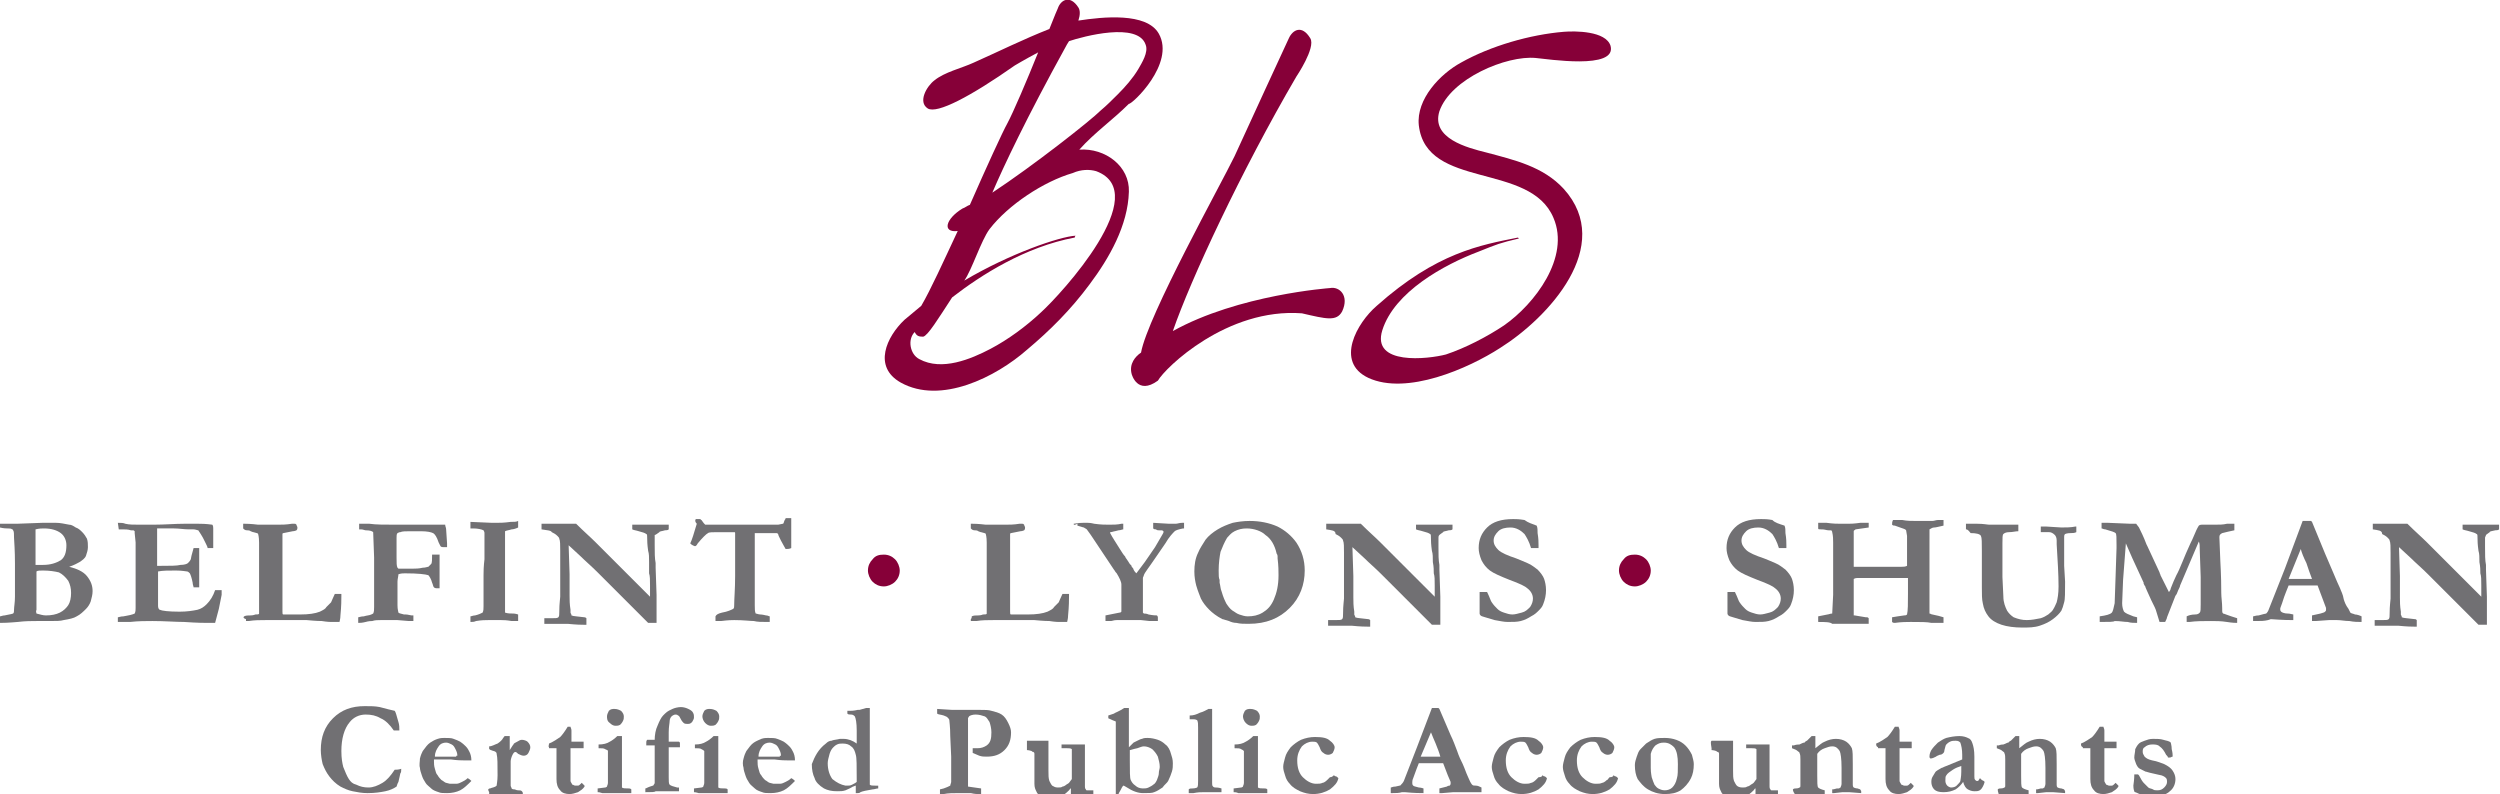 <?xml version="1.0" encoding="utf-8"?>
<!-- Generator: Adobe Illustrator 19.0.0, SVG Export Plug-In . SVG Version: 6.00 Build 0)  -->
<svg version="1.1" id="Layer_1" xmlns="http://www.w3.org/2000/svg" xmlns:xlink="http://www.w3.org/1999/xlink" x="0px" y="0px"
	 viewBox="0 0 267.3 84.9" style="enable-background:new 0 0 267.3 84.9;" xml:space="preserve">
<style type="text/css">
	.st0{clip-path:url(#SVGID_2_);fill:#717073;}
	.st1{clip-path:url(#SVGID_2_);fill:#860038;}
</style>
<g>
	<defs>
		<rect id="SVGID_1_" y="0" width="267.3" height="84.9"/>
	</defs>
	<clipPath id="SVGID_2_">
		<use xlink:href="#SVGID_1_"  style="overflow:visible;"/>
	</clipPath>
	<path class="st0" d="M0,66.6l0-0.7c0.1,0,0.3-0.1,0.5-0.1c0.4-0.1,0.6-0.1,0.9-0.2c0.1-0.1,0.1-0.2,0.1-0.4c0-0.3,0.1-0.8,0.1-1.4
		l0-3.5c0-0.4,0-1.3-0.1-2.8c0-0.4,0-0.7-0.1-0.8c0,0,0-0.1-0.1-0.1c-0.1-0.1-0.3-0.1-0.5-0.1c-0.1,0-0.4,0-0.8-0.1L0,56l1.8,0
		l2.7-0.1l0.3,0c0.1,0,0.1,0,0.2,0c0.1,0,0.2,0,0.4,0H6c0.4,0,0.9,0.1,1.4,0.2c0.2,0,0.4,0.1,0.7,0.3c0.3,0.1,0.5,0.3,0.7,0.5
		c0.2,0.2,0.4,0.5,0.5,0.7c0.1,0.3,0.1,0.6,0.1,0.9c0,0.3-0.1,0.6-0.2,0.9c-0.1,0.3-0.4,0.5-0.7,0.7c-0.2,0.1-0.5,0.3-1.1,0.5
		c0.8,0.2,1.5,0.5,1.9,1c0.4,0.5,0.6,1,0.6,1.6c0,0.4-0.1,0.7-0.2,1.1c-0.1,0.3-0.3,0.6-0.5,0.8c-0.3,0.3-0.6,0.6-1,0.8
		c-0.3,0.2-0.8,0.3-1.4,0.4c-0.3,0.1-0.8,0.1-1.4,0.1l-1.4,0c-0.6,0-1.3,0-2.1,0.1C1.7,66.5,1,66.6,0,66.6 M3.8,60.4
		c0.2,0,0.5,0,0.8,0c0.8,0,1.4-0.2,1.9-0.5c0.4-0.3,0.6-0.8,0.6-1.6c0-0.5-0.2-1-0.6-1.3c-0.4-0.3-1-0.5-1.8-0.5
		c-0.2,0-0.5,0-0.9,0.1c0,0.1,0,0.3,0,0.5c0,0.5,0,1.1,0,2l0,0.7C3.8,60,3.8,60.1,3.8,60.4 M3.9,65.6c0.4,0.1,0.7,0.2,1,0.2
		c0.6,0,1.1-0.1,1.5-0.3c0.4-0.2,0.7-0.5,0.9-0.8c0.2-0.3,0.3-0.8,0.3-1.3c0-0.5-0.1-0.9-0.3-1.3c-0.3-0.4-0.6-0.7-1-0.9
		c-0.4-0.1-1-0.2-1.7-0.2c-0.3,0-0.6,0-0.7,0.1v1l0,1.2l0,1.9C3.8,65.4,3.9,65.5,3.9,65.6"/>
	<path class="st0" d="M12.6,55.9c0.3,0,0.6,0,0.8,0.1c0.4,0.1,0.9,0.1,1.5,0.1c0.2,0,0.7,0,1.5,0c1.2,0,2.3-0.1,3.3-0.1l1.5,0
		c0.3,0,0.8,0,1.5,0.1c0.1,0.1,0.1,0.3,0.1,0.4v1.7l0,0.3c0,0,0,0.1,0,0.1l-0.3,0c0,0-0.1,0-0.3,0c0-0.1-0.1-0.3-0.2-0.5l-0.3-0.6
		c-0.1-0.2-0.3-0.5-0.5-0.8c-0.1,0-0.3-0.1-0.5-0.1c-0.1,0-0.2,0-0.5,0c-0.5,0-1.1-0.1-1.6-0.1c-0.7,0-1.3,0-1.8,0
		c0,0.1,0,0.7,0,1.6l0,1.4v1c0.1,0,0.3,0,0.4,0c1,0,1.7,0,2.1-0.1c0.4,0,0.7-0.1,0.8-0.2c0.1-0.1,0.2-0.2,0.3-0.4
		c0-0.1,0.1-0.5,0.3-1.2l0.1,0l0.5,0c0,0.5,0,0.9,0,1.1c0,0.6,0,0.9,0,1.1c0,0.2,0,0.3,0,0.4c0,0.1,0,0.4,0,0.7c0,0.3,0,0.6,0,0.7
		v0.2h-0.6c0-0.1-0.1-0.3-0.1-0.5c-0.1-0.5-0.2-0.8-0.3-1c-0.1-0.1-0.2-0.2-0.3-0.2c-0.1,0-0.5-0.1-1.2-0.1c-0.8,0-1.4,0-1.9,0.1
		v0.3c0,0.7,0,1.2,0,1.6l0,1.8c0,0.2,0.1,0.4,0.2,0.4c0.2,0.1,0.9,0.2,2.1,0.2c0.8,0,1.4-0.1,1.9-0.2c0.4-0.1,0.7-0.3,1-0.6
		c0.4-0.4,0.7-0.9,0.9-1.5c0.2,0,0.3,0,0.4,0c0.1,0,0.2,0,0.3,0c0,0.1,0,0.3,0,0.3l0,0.2l-0.3,1.5L23,66.6c-0.4,0-0.6,0-0.8,0
		c-0.3,0-1.1,0-2.5-0.1c-0.9,0-2.1-0.1-3.4-0.1c-0.7,0-1.5,0-2.4,0.1h-0.3l-1,0V66c0.1,0,0.3-0.1,0.6-0.1c0.6-0.1,1-0.2,1.2-0.3
		c0.1-0.2,0.1-0.4,0.1-0.6c0-0.1,0-0.3,0-0.5l0-0.3l0-3.1l0-0.9l0-1.3l0-0.9l-0.1-1c0,0,0-0.1,0-0.2c-0.1-0.1-0.1-0.1-0.2-0.1
		c-0.1,0-0.1,0-0.2,0c-0.3-0.1-0.6-0.1-0.9-0.1c-0.1,0-0.2,0-0.4,0L12.6,55.9z"/>
	<path class="st0" d="M26.1,65.9c0.2-0.1,0.4-0.1,0.7-0.1c0.3,0,0.5-0.1,0.5-0.1c0.2,0,0.4,0,0.4-0.1c0-0.1,0-0.2,0-0.3l0-1l0-1.1
		v-0.7l0-0.8l0-0.9l0-1.8l0-0.8V58c0-0.6-0.1-0.9-0.1-0.9c0-0.1-0.2-0.1-0.5-0.2c0,0-0.1,0-0.3-0.1c-0.1-0.1-0.3-0.1-0.4-0.1
		c-0.2,0-0.3-0.1-0.4-0.2c0-0.1,0-0.3,0-0.3c0,0,0-0.1,0-0.2c0,0,0.1,0,0.2,0c0.1,0,0.6,0,1.4,0.1l1.2,0l0.9,0c0.4,0,0.9,0,1.5-0.1
		c0.2,0,0.3,0,0.3,0c0.1,0,0.1,0,0.2,0.1c0,0.1,0.1,0.2,0.1,0.3c0,0.1,0,0.2-0.1,0.3c0,0-0.2,0.1-0.4,0.1l-1,0.2c0,0-0.1,0-0.1,0.1
		c0,0,0,0.1,0,0.1l0,0.2l0,0.5v0.2V58c0,0,0,0.2,0,0.5c0,0.1,0,0.1,0,0.2c0,0.1,0,0.2,0,0.4c0,0.3,0,0.6,0,0.9c0,0.3,0,0.6,0,1
		c0,0.1,0,0.3,0,0.5l0,3.9c0,0.2,0,0.3,0.1,0.3l0.8,0l0.5,0l0.5,0c0.9,0,1.6-0.1,2.1-0.3c0.4-0.2,0.6-0.3,0.7-0.5
		c0.2-0.2,0.3-0.3,0.5-0.5c0.1-0.2,0.2-0.5,0.4-0.9h0.3c0.1,0,0.3,0,0.4,0v0.2c0,0.4,0,1.1-0.1,2.1c0,0.4-0.1,0.6-0.1,0.7
		c-0.1,0-0.2,0-0.2,0h-0.3l-0.4,0c0,0-0.4,0-1-0.1c-0.1,0-0.6,0-1.6-0.1c-0.9,0-1.9,0-2.7,0l-1.7,0c-0.6,0-1.2,0-1.8,0.1h-0.1
		c0,0-0.1,0-0.2,0c0-0.1,0-0.1,0-0.2C26,66.1,26,66,26.1,65.9"/>
	<path class="st0" d="M38.3,66.6l0-0.6c0.1,0,0.3-0.1,0.6-0.1c0.3-0.1,0.6-0.1,0.8-0.2l0.2-0.1c0.1-0.2,0.1-0.4,0.1-0.7v0l0-1.9
		l0-0.8l0-1.2l0-1.4l-0.1-2.7c-0.1-0.1-0.3-0.2-0.8-0.2c-0.1,0-0.3-0.1-0.5-0.1l-0.2,0v-0.6l1.1,0c0.7,0.1,1.6,0.1,2.9,0.1
		c0.6,0,1.3,0,2,0l0.2,0l0.4,0l0.2,0h0.3l1.5,0c0.1,0,0.2,0,0.3,0c0.1,0,0.2,0,0.3,0c0,0.2,0.1,0.3,0.1,0.5l0.1,1.5
		c0,0.2,0,0.3,0,0.4c-0.2,0-0.3,0-0.4,0c-0.1,0-0.2,0-0.3-0.1c0,0-0.1-0.2-0.2-0.4c-0.2-0.6-0.4-0.9-0.6-1c-0.2-0.1-0.6-0.2-1.3-0.2
		l-1.1,0c-0.5,0-0.9,0-1.1,0.1c-0.1,0-0.1,0-0.3,0.1c-0.1,0.1-0.1,0.3-0.1,0.5l0,1l0,1.1c0,0.6,0,0.9,0.1,1.1c0,0,0.1,0.1,0.1,0.1
		l0.6,0h1c0.2,0,0.6,0,1-0.1c0.3,0,0.5-0.1,0.6-0.1c0.1-0.1,0.2-0.2,0.3-0.3c0.1-0.1,0.1-0.5,0.1-1c0,0,0.1,0,0.2,0
		c0.1,0,0.1,0,0.2,0c0.1,0,0.2,0,0.4,0l0,1.3c0,0.3,0,0.5,0,0.7l0,0.2c0,0.1,0,0.5,0,1.2c0,0,0,0.1,0,0.2c-0.1,0-0.2,0-0.3,0
		c0,0-0.2,0-0.3-0.1c-0.1-0.1-0.1-0.3-0.2-0.5c-0.1-0.4-0.3-0.7-0.4-0.8c-0.3-0.1-1.1-0.2-2.5-0.2c-0.2,0-0.4,0-0.7,0.1
		c0,0.2-0.1,0.5-0.1,0.8l0,2.5c0,0.5,0.1,0.7,0.1,0.8c0.1,0.1,0.3,0.1,0.6,0.2l0.2,0c0.2,0,0.5,0.1,0.6,0.1l0.2,0c0,0.1,0,0.3,0,0.3
		c0,0.1,0,0.2,0,0.3l-0.2,0l-0.3,0l-1.2-0.1c-0.1,0-0.7,0-1.8,0c-0.3,0-0.6,0-0.9,0.1c-0.4,0-0.7,0.1-0.7,0.1
		C38.7,66.6,38.5,66.6,38.3,66.6"/>
	<path class="st0" d="M50.3,66.5v-0.6c0.1,0,0.3-0.1,0.5-0.1c0.4-0.1,0.6-0.2,0.8-0.3c0.1-0.2,0.1-0.4,0.1-0.7l0-1l0-1.9l0-0.4
		c0-1.1,0.1-1.6,0.1-1.7l0-1.1l0-0.4l0-0.9l0-0.4c0-0.1,0-0.1-0.1-0.3c-0.2-0.1-0.6-0.2-1.1-0.2c-0.1,0-0.2,0-0.3,0l0-0.7l2.3,0.1
		c0.3,0,0.5,0,0.5,0c0.3,0,0.8,0,1.5-0.1c0.4,0,0.6,0,0.8-0.1c0,0.1,0,0.2,0,0.3c0,0.1,0,0.2,0,0.4c-0.2,0.1-0.5,0.2-0.7,0.2
		c-0.3,0.1-0.5,0.1-0.7,0.2c0,0.1,0,0.3,0,0.6c0,0.2,0,0.4,0,0.6c0,0.9,0,1.6,0,2.1l0,2.2l0,1.1l0,1.6l0,0.3c0,0,0,0.1,0,0.2
		c0.3,0.1,0.6,0.1,0.9,0.1c0,0,0.2,0,0.5,0.1c0,0.2,0,0.3,0,0.4c0,0.1,0,0.2,0,0.3c-0.1,0-0.1,0-0.2,0c-0.2,0-0.3,0-0.3,0
		c0,0-0.1,0-0.2,0c-0.1,0-0.4-0.1-1.1-0.1l-1.4,0c-0.3,0-0.7,0-1.3,0.1C50.7,66.5,50.5,66.5,50.3,66.5"/>
	<path class="st0" d="M57.9,56.6l0-0.6h0.7l0.2,0c0.3,0,0.6,0,0.7,0c0.1,0,0.3,0,0.6,0c0.1,0,0.1,0,0.2,0c0.1,0,0.2,0,0.5,0
		c0.3,0,0.5,0,0.5,0c0.1,0,0.1,0,0.3,0c0.8,0.8,1.5,1.4,2.1,2c0.5,0.5,2.5,2.5,5.8,5.8v-0.2l0-1c0-0.6,0-1-0.1-1.3
		c0-0.3,0-0.7,0-1.2c0-0.5,0-0.9-0.1-1.2c-0.1-0.7-0.1-1.1-0.1-1.2c0-0.4,0-0.6-0.1-0.6c-0.1-0.1-0.4-0.2-0.8-0.3
		c-0.3-0.1-0.5-0.1-0.7-0.2l0-0.5l0.2,0l1.6,0l1.8,0c0.1,0,0.2,0,0.3,0l0,0.5c-0.1,0.1-0.3,0.1-0.4,0.1c-0.3,0.1-0.6,0.1-0.6,0.2
		c-0.3,0.2-0.4,0.3-0.5,0.3C70,57.1,70,57.2,70,57.3c0,0,0,0.2,0,0.3c0,0.1,0,0.3,0,0.7c0,0.8,0,1.4,0.1,1.9c0,0.1,0,0.3,0,0.5
		l0.1,2.9c0,0.2,0,0.3,0,0.4v1l0,0.4l0,0.4c0,0.2,0,0.4,0,0.4v0.4l-0.9,0l-1-1l-2-2l-1.4-1.4l-1-1c-0.7-0.7-1.3-1.2-1.8-1.7
		l-1.3-1.2l0.1,3.1c0,0.2,0,0.4,0,0.6l0,0.6l0,1.1c0,0.4,0,0.9,0.1,1.5c0,0.1,0,0.2,0,0.3c0,0.1,0.1,0.1,0.1,0.3
		c0.2,0.1,0.7,0.1,1.4,0.2c0,0,0.1,0,0.2,0.1l0,0.7l-0.3,0c-0.2,0-0.7,0-1.7-0.1c-0.9,0-1.4,0-1.7,0c-0.3,0-0.4,0-0.5,0
		c-0.1,0-0.2,0-0.3,0c0-0.1,0-0.2,0-0.3c0-0.1,0-0.2,0-0.3c0.2,0,0.3,0,0.4,0c0,0,0.1,0,0.3,0c0.5,0,0.7,0,0.8-0.1
		c0.1-0.1,0.1-0.3,0.1-0.6c0-0.9,0.1-1.4,0.1-1.6v-0.5l0-2.7l0-1.7c0-0.6,0-1.1-0.1-1.3c0-0.1-0.1-0.2-0.2-0.3
		c-0.2-0.2-0.4-0.3-0.6-0.4C58.9,56.7,58.5,56.7,57.9,56.6"/>
	<path class="st0" d="M74.4,55.5h0.5c0,0.1,0.1,0.1,0.1,0.1c0.2,0.3,0.3,0.4,0.4,0.5c0.1,0,0.4,0,1.1,0c0.4,0,0.8,0,1.1,0l0.2,0l1,0
		l1.9,0h2.5l0.5-0.1c0.1,0,0.1-0.2,0.2-0.4c0,0,0.1-0.1,0.1-0.2l0.4,0c0.1,0,0.1,0,0.2,0c0,0.4,0,0.9,0,1.7l0,0.7l0,0.4
		c0,0.1,0,0.3,0,0.4c-0.2,0.1-0.4,0.1-0.6,0.1c-0.1-0.2-0.3-0.5-0.5-0.9c-0.2-0.4-0.3-0.6-0.3-0.7c-0.1-0.1-0.1-0.1-0.2-0.1
		c-0.1,0-0.7,0-1.7,0c-0.2,0-0.3,0-0.6,0c0,0.2,0,0.4,0,0.5l0,1.1v2.4l0,2.6l0,1.1c0,0.4,0,0.7,0.1,0.9c0.1,0,0.3,0.1,0.5,0.1
		c0,0,0.2,0,0.6,0.1c0.2,0,0.3,0.1,0.4,0.1c0,0.2,0,0.3,0,0.4c0,0.1,0,0.1,0,0.2c-0.1,0-0.2,0-0.3,0c-0.6,0-1,0-1.4-0.1
		c-0.4,0-1.1-0.1-2.1-0.1c-0.2,0-0.6,0-1.4,0.1c-0.3,0-0.5,0-0.6,0c0-0.1,0-0.1,0-0.2l0-0.2v-0.1c0.1-0.2,0.3-0.3,0.7-0.4
		c0.6-0.1,1-0.3,1.2-0.4c0.1-0.1,0.1-0.2,0.1-0.4c0-0.7,0.1-1.7,0.1-3.1l0-3.1c0-0.9,0-1.4,0-1.5c0-0.1,0-0.1-0.1-0.1
		c0,0-0.1,0-0.1,0c-0.2,0-0.7,0-1.7,0c-0.5,0-0.9,0-1,0.1c-0.2,0.1-0.6,0.5-1.1,1.1c-0.1,0.2-0.2,0.3-0.3,0.3
		c-0.3-0.1-0.4-0.2-0.5-0.3c0.2-0.4,0.4-1.1,0.7-2.1C74.3,55.8,74.3,55.6,74.4,55.5"/>
	<path class="st0" d="M103.9,65.9c0.2-0.1,0.4-0.1,0.7-0.1c0.3,0,0.5-0.1,0.5-0.1c0.2,0,0.4,0,0.4-0.1c0-0.1,0-0.2,0-0.3l0-1l0-1.1
		v-0.7l0-0.8l0-0.9l0-1.8l0-0.8V58c0-0.6-0.1-0.9-0.1-0.9c0-0.1-0.2-0.1-0.5-0.2c0,0-0.1,0-0.3-0.1c-0.1-0.1-0.3-0.1-0.4-0.1
		c-0.2,0-0.3-0.1-0.4-0.2c0-0.1,0-0.3,0-0.3c0,0,0-0.1,0-0.2c0.1,0,0.1,0,0.2,0c0.1,0,0.6,0,1.4,0.1l1.2,0l0.9,0
		c0.4,0,0.9,0,1.5-0.1c0.2,0,0.3,0,0.3,0c0.1,0,0.1,0,0.2,0.1c0,0.1,0.1,0.2,0.1,0.3c0,0.1,0,0.2-0.1,0.3c0,0-0.2,0.1-0.4,0.1
		l-1,0.2c0,0-0.1,0-0.1,0.1c0,0,0,0.1,0,0.1l0,0.2l0,0.5v0.2V58c0,0,0,0.2,0,0.5c0,0.1,0,0.1,0,0.2c0,0.1,0,0.2,0,0.4
		c0,0.3,0,0.6,0,0.9c0,0.3,0,0.6,0,1c0,0.1,0,0.3,0,0.5l0,3.9c0,0.2,0,0.3,0.1,0.3l0.8,0l0.5,0l0.5,0c0.9,0,1.6-0.1,2.1-0.3
		c0.4-0.2,0.6-0.3,0.7-0.5c0.2-0.2,0.3-0.3,0.5-0.5c0.1-0.2,0.2-0.5,0.4-0.9h0.3c0.1,0,0.3,0,0.4,0v0.2c0,0.4,0,1.1-0.1,2.1
		c0,0.4-0.1,0.6-0.1,0.7c-0.1,0-0.2,0-0.2,0h-0.3l-0.4,0c0,0-0.4,0-1-0.1c-0.1,0-0.6,0-1.6-0.1c-0.9,0-1.9,0-2.7,0l-1.7,0
		c-0.6,0-1.2,0-1.8,0.1H104c0,0-0.1,0-0.2,0c0-0.1,0-0.1,0-0.2C103.9,66.1,103.9,66,103.9,65.9"/>
	<path class="st0" d="M114.8,56c0.1,0,0.5-0.1,1-0.1l0.1,0c0.1,0,0.2,0,0.3,0l0.1,0c0.1,0,0.3,0,0.7,0.1c0.7,0.1,1.2,0.1,1.6,0.1
		c0.4,0,0.9,0,1.3-0.1c0.1,0,0.1,0,0.1,0l0.1,0c0,0.1,0,0.1,0,0.2l0,0.4c-0.1,0-0.3,0.1-0.5,0.1l-0.4,0.1c-0.1,0-0.3,0.1-0.5,0.1
		l0,0l0,0.1c0.2,0.4,0.6,1,1.1,1.8c0.2,0.3,0.3,0.5,0.5,0.7c0,0.1,0.2,0.3,0.5,0.8c0,0,0.1,0.1,0.1,0.1c0.1,0.1,0.1,0.1,0.1,0.2
		c0.1,0.1,0.2,0.2,0.2,0.3c0.1,0.2,0.2,0.3,0.3,0.4l0.9-1.2c0.3-0.4,0.6-0.9,1.1-1.6l0,0l0.7-1.2c0.1-0.2,0.2-0.3,0.2-0.4
		c0,0,0-0.1,0-0.1c-0.1-0.1-0.2-0.1-0.2-0.1c0,0-0.1,0-0.3,0c-0.1,0-0.2,0-0.3-0.1c-0.1,0-0.2,0-0.3-0.1c0-0.1,0-0.3,0-0.6l1.7,0.1
		c0.1,0,0.1,0,0.2,0h0.4l0.1,0c0.2,0,0.4-0.1,0.7-0.1c0.1,0,0.2,0,0.2,0l0,0.6l-0.1,0c-0.5,0.1-0.8,0.2-0.9,0.3
		c-0.2,0.2-0.6,0.6-1,1.3l-1.1,1.6c-0.6,0.9-1.1,1.5-1.2,1.8c0,0.1-0.1,0.2-0.1,0.3v0.3l0,0.7v0.2c0,0.1,0,0.3,0,0.4l0,2.1
		c0,0,0.1,0.1,0.1,0.1c0.1,0,0.3,0,0.5,0.1c0.5,0.1,0.8,0.1,0.9,0.1c0,0,0.1,0.1,0.1,0.2c0,0,0,0.1,0,0.2c0,0,0,0.1,0,0.2l-0.9,0
		l-0.9-0.1l-0.6,0l-0.9,0h-0.7c-0.1,0-0.2,0-0.4,0c-0.3,0-0.5,0.1-0.6,0.1l-0.6,0c0-0.1,0-0.2,0-0.3c0-0.1,0-0.1,0-0.3l1.5-0.3
		c0.1,0,0.1,0,0.2-0.1c0-0.3,0-0.4,0-0.5c0-0.8,0-1.4,0-1.7c0-0.3,0-0.5,0-0.5v-0.2c0-0.3-0.2-0.7-0.5-1.2c-0.2-0.2-0.2-0.3-0.3-0.4
		l-1.6-2.4l-0.8-1.2c0,0-0.2-0.3-0.5-0.7c-0.1-0.1-0.2-0.1-0.3-0.2c-0.1,0-0.3-0.1-0.7-0.2c0-0.1,0-0.1,0-0.1c0,0,0-0.1,0-0.1
		C114.8,56.2,114.8,56.1,114.8,56"/>
	<path class="st0" d="M127.7,61.1c0-0.7,0.1-1.4,0.4-2c0.2-0.5,0.5-0.9,0.8-1.4c0.3-0.4,0.8-0.8,1.3-1.1c0.5-0.3,1-0.5,1.6-0.7
		c0.5-0.1,1.1-0.2,1.8-0.2c1.1,0,2.1,0.2,3,0.6c0.8,0.4,1.5,1,2,1.7c0.6,0.9,0.9,1.9,0.9,3c0,1.5-0.5,2.9-1.6,4
		c-1.1,1.1-2.5,1.7-4.4,1.7c-0.5,0-0.9,0-1.3-0.1c-0.3,0-0.6-0.1-0.8-0.2c-0.4-0.1-0.6-0.2-0.7-0.2c-0.6-0.3-1.1-0.7-1.4-1
		c-0.4-0.4-0.7-0.8-0.9-1.2c-0.1-0.3-0.3-0.7-0.5-1.4C127.8,62.2,127.7,61.7,127.7,61.1 M133.3,56.5c-0.5,0-0.9,0.1-1.3,0.3
		c-0.4,0.2-0.6,0.5-0.8,0.7c-0.3,0.5-0.5,1-0.7,1.5c-0.1,0.5-0.2,1.2-0.2,2c0,0.5,0,0.8,0.1,1c0,0.1,0,0.2,0,0.3
		c0.1,0.4,0.1,0.7,0.2,0.9c0.2,0.7,0.4,1.1,0.5,1.3c0.2,0.3,0.4,0.6,0.7,0.8c0.2,0.1,0.4,0.3,0.7,0.4c0.3,0.1,0.6,0.2,0.9,0.2
		c0.6,0,1.1-0.1,1.6-0.4c0.5-0.3,0.9-0.7,1.2-1.4c0.3-0.7,0.5-1.5,0.5-2.6c0-0.4,0-1-0.1-1.8l0-0.2c0,0,0-0.2-0.1-0.3
		c-0.2-0.9-0.6-1.6-1.2-2C134.9,56.8,134.1,56.5,133.3,56.5"/>
	<path class="st0" d="M141.8,56.6l0-0.6h0.7l0.2,0c0.3,0,0.6,0,0.7,0c0.1,0,0.3,0,0.6,0c0.1,0,0.1,0,0.2,0c0,0,0.2,0,0.5,0
		c0.3,0,0.5,0,0.5,0c0.1,0,0.1,0,0.3,0c0.8,0.8,1.5,1.4,2.1,2c0.5,0.5,2.5,2.5,5.8,5.8v-0.2l0-1c0-0.6,0-1-0.1-1.3
		c0-0.3,0-0.7-0.1-1.2c0-0.5,0-0.9-0.1-1.2c-0.1-0.7-0.1-1.1-0.1-1.2c0-0.4,0-0.6-0.1-0.6c-0.1-0.1-0.4-0.2-0.8-0.3
		c-0.3-0.1-0.5-0.1-0.7-0.2l0-0.5l0.2,0l1.6,0l1.8,0c0.1,0,0.2,0,0.3,0l0,0.5c-0.1,0.1-0.3,0.1-0.4,0.1c-0.3,0.1-0.6,0.1-0.6,0.2
		c-0.3,0.2-0.4,0.3-0.4,0.3c-0.1,0.1-0.1,0.2-0.1,0.3c0,0,0,0.2,0,0.3c0,0.1,0,0.3,0,0.7c0,0.8,0,1.4,0.1,1.9c0,0.1,0,0.3,0,0.5
		l0.1,2.9c0,0.2,0,0.3,0,0.4v1l0,0.4l0,0.4c0,0.2,0,0.4,0,0.4v0.4l-0.9,0l-1-1l-2-2l-1.4-1.4l-1-1c-0.7-0.7-1.3-1.2-1.8-1.7
		l-1.3-1.2l0.1,3.1c0,0.2,0,0.4,0,0.6l0,0.6l0,1.1c0,0.4,0,0.9,0.1,1.5c0,0.1,0,0.2,0,0.3c0,0.1,0.1,0.1,0.1,0.3
		c0.2,0.1,0.7,0.1,1.4,0.2c0,0,0.1,0,0.2,0.1l0,0.7l-0.3,0c-0.2,0-0.7,0-1.7-0.1c-0.9,0-1.4,0-1.7,0c-0.3,0-0.4,0-0.5,0
		c-0.1,0-0.2,0-0.3,0c0-0.1,0-0.2,0-0.3c0-0.1,0-0.2,0-0.3c0.2,0,0.3,0,0.4,0c0,0,0.1,0,0.3,0c0.5,0,0.7,0,0.8-0.1
		c0.1-0.1,0.1-0.3,0.1-0.6c0-0.9,0.1-1.4,0.1-1.6v-0.5l0-2.7l0-1.7c0-0.6,0-1.1-0.1-1.3c0-0.1-0.1-0.2-0.2-0.3
		c-0.2-0.2-0.4-0.3-0.6-0.4C142.8,56.7,142.4,56.7,141.8,56.6"/>
	<path class="st0" d="M164.3,56.2c0.1,0.2,0.1,0.5,0.1,0.8c0.1,0.6,0.1,1,0.1,1.3c0,0.1,0,0.2,0,0.3l-0.1,0l-0.6,0l-0.1,0
		c-0.2-0.7-0.5-1.2-0.7-1.5c-0.4-0.4-0.9-0.7-1.5-0.7c-0.5,0-1,0.1-1.3,0.4c-0.3,0.3-0.5,0.6-0.5,1c0,0.4,0.2,0.7,0.5,1
		c0.3,0.3,1,0.6,1.9,0.9c0.3,0.1,0.7,0.3,1.2,0.5c0.5,0.2,0.8,0.5,1.1,0.7c0.3,0.3,0.6,0.7,0.7,1c0.1,0.3,0.2,0.7,0.2,1.2
		c0,0.5-0.1,1-0.3,1.5c-0.1,0.3-0.3,0.5-0.5,0.7c-0.2,0.2-0.4,0.4-0.8,0.6c-0.3,0.2-0.7,0.4-1.1,0.5c-0.4,0.1-0.8,0.1-1.4,0.1
		c-0.4,0-0.8-0.1-1.4-0.2l-1-0.3c-0.3-0.1-0.4-0.1-0.5-0.2c0,0-0.1-0.1-0.1-0.2v-0.1c0-0.1,0-0.4,0-1.1c0-0.4,0-0.6,0-0.8v-0.3
		l0.8,0c0.3,0.6,0.4,1,0.5,1.1c0.2,0.3,0.4,0.5,0.6,0.7c0.2,0.2,0.4,0.3,0.7,0.4c0.3,0.1,0.6,0.2,0.9,0.2c0.3,0,0.6-0.1,1-0.2
		c0.4-0.1,0.6-0.3,0.9-0.6c0.2-0.3,0.3-0.6,0.3-0.9c0-0.4-0.2-0.8-0.6-1.1c-0.2-0.2-0.8-0.5-1.9-0.9c-1-0.4-1.7-0.7-2.1-1
		c-0.4-0.3-0.7-0.7-0.9-1.1c-0.2-0.5-0.3-0.9-0.3-1.3c0-0.9,0.3-1.6,0.9-2.2c0.6-0.6,1.5-0.9,2.8-0.9c0.3,0,0.6,0,1.2,0.1
		C163.4,55.9,163.8,56,164.3,56.2"/>
	<path class="st0" d="M190.8,56.2c0.1,0.2,0.1,0.5,0.1,0.8c0.1,0.6,0.1,1,0.1,1.3c0,0.1,0,0.2,0,0.3l-0.1,0l-0.6,0l-0.1,0
		c-0.2-0.7-0.5-1.2-0.7-1.5c-0.4-0.4-0.9-0.7-1.5-0.7c-0.5,0-1,0.1-1.3,0.4c-0.3,0.3-0.5,0.6-0.5,1c0,0.4,0.2,0.7,0.5,1
		c0.3,0.3,1,0.6,1.9,0.9c0.3,0.1,0.7,0.3,1.2,0.5c0.5,0.2,0.8,0.5,1.1,0.7c0.3,0.3,0.6,0.7,0.7,1c0.1,0.3,0.2,0.7,0.2,1.2
		c0,0.5-0.1,1-0.3,1.5c-0.1,0.3-0.3,0.5-0.5,0.7c-0.2,0.2-0.4,0.4-0.8,0.6c-0.3,0.2-0.7,0.4-1.1,0.5c-0.4,0.1-0.8,0.1-1.4,0.1
		c-0.4,0-0.8-0.1-1.4-0.2l-1-0.3c-0.3-0.1-0.4-0.1-0.5-0.2c0,0-0.1-0.1-0.1-0.2v-0.1c0-0.1,0-0.4,0-1.1c0-0.4,0-0.6,0-0.8v-0.3
		l0.8,0c0.3,0.6,0.4,1,0.5,1.1c0.2,0.3,0.4,0.5,0.6,0.7c0.2,0.2,0.4,0.3,0.7,0.4c0.3,0.1,0.6,0.2,0.9,0.2c0.3,0,0.6-0.1,1-0.2
		c0.4-0.1,0.6-0.3,0.9-0.6c0.2-0.3,0.3-0.6,0.3-0.9c0-0.4-0.2-0.8-0.6-1.1c-0.2-0.2-0.8-0.5-1.9-0.9c-1-0.4-1.7-0.7-2.1-1
		c-0.4-0.3-0.7-0.7-0.9-1.1c-0.2-0.5-0.3-0.9-0.3-1.3c0-0.9,0.3-1.6,0.9-2.2c0.6-0.6,1.5-0.9,2.8-0.9c0.3,0,0.7,0,1.2,0.1
		C189.8,55.9,190.2,56,190.8,56.2"/>
	<path class="st0" d="M194.4,66.5c0-0.2,0-0.4,0-0.6l1-0.2c0.1,0,0.3-0.1,0.5-0.1l0.1-2c0-0.7,0-1.3,0-1.7l0-0.2c0-0.2,0-0.8,0-1.7
		l0-0.2l0-0.7l0-0.7V58c0-0.3,0-0.7-0.1-1.1c0,0,0-0.1-0.1-0.2c0,0-0.1,0-0.1,0c-0.1,0-0.1,0-0.2,0c-0.2,0-0.4-0.1-0.7-0.1l-0.1,0
		c-0.2,0-0.3,0-0.3-0.1c0-0.2,0-0.3,0-0.3c0-0.1,0-0.2,0-0.3c0.1,0,0.3,0,0.5,0c0.2,0,0.3,0,0.4,0c0.7,0.1,1.2,0.1,1.5,0.1
		c0.1,0,0.3,0,0.4,0c0.2,0,0.3,0,0.4,0c0.2,0,0.6,0,1.3-0.1c0.1,0,0.2,0,0.4,0c0.2,0,0.4,0,0.5,0c0,0.1,0,0.2,0,0.2
		c0,0.1,0,0.2,0,0.3l-1.4,0.2c-0.1,0.1-0.2,0.1-0.2,0.2l0,0.3l0,0.1l0,0.4l0,0.3v0.1c0,0.1,0,0.1,0,0.2l0,1c0,0.1,0,0.2,0,0.2
		c0,0,0,0.1,0,0.3c0,0.1,0,0.2,0,0.3c0,0.1,0,0.3,0,0.6c0.2,0,0.3,0,0.4,0l1.2,0h0.6l1.5,0l1.4,0c0.2,0,0.4,0,0.6-0.1
		c0-0.2,0-0.6,0-1.4l0-0.4l0-1.4l-0.1-0.6c0,0-0.1-0.1-0.1-0.1c-0.2-0.1-0.6-0.2-1.1-0.4c-0.1,0-0.2,0-0.3-0.1c0-0.2,0-0.3,0.1-0.5
		c0.1,0,0.2,0,0.2,0l0.8,0c0.5,0.1,1,0.1,1.5,0.1c0.1,0,0.2,0,0.3,0l1.1,0c0.1,0,0.2,0,0.3,0c0.2,0,0.4-0.1,0.6-0.1
		c0.2,0,0.4,0,0.6,0c0,0.2,0,0.4,0,0.6c-0.5,0.1-0.8,0.2-1,0.2c-0.2,0-0.3,0.1-0.5,0.2l0,0.2v0.1l0,0.2l0,0.1c0,0.1,0,0.2,0,0.3V58
		c0,0.2,0,0.4,0,0.4v1l0,0.8l0,1c0,0.2,0,0.7,0,1.5v1.2l0,1c0,0.2,0,0.4,0,0.7c0.1,0,0.2,0.1,0.3,0.1c0.5,0.1,0.9,0.2,1.2,0.3l0,0.6
		c-0.2,0-0.3,0-0.4,0c-0.3,0-0.6,0-0.9,0c-0.4-0.1-1.2-0.1-2.2-0.1c-0.4,0-1,0-1.7,0.1c-0.1,0-0.2,0-0.3-0.1c0-0.2,0-0.4,0-0.5
		l0.6-0.1l0.7-0.1c0.1,0,0.2,0,0.3-0.1c0.1-0.4,0.1-1.2,0.1-2.2l0-0.7c0-0.3,0-0.6,0-1c-0.2,0-0.4,0-0.7,0l-3.8,0l-0.1,0l-0.1,0
		c0,0-0.1,0-0.1,0c-0.1,0-0.3,0-0.4,0h-0.2c-0.1,0-0.2,0-0.4,0.1l0,0.6v0.1c0,0.1,0,0.2,0,0.3v2.5c0,0.1,0,0.3,0,0.4l0.1,0l1.2,0.2
		c0.1,0,0.1,0,0.1,0c0.1,0,0.1,0,0.2,0.1c0,0.1,0,0.2,0,0.3c0,0.1,0,0.2,0,0.3c-0.2,0-0.4,0-0.5,0c-0.1,0-0.2,0-0.3,0
		c-0.1,0-0.1,0-0.1,0l-1.2,0c-0.3,0-0.7,0-1.2,0l-0.2,0c-0.2,0-0.4,0-0.4,0C195.7,66.5,195.1,66.5,194.4,66.5"/>
	<path class="st0" d="M210.2,56.6l0-0.6c0.1,0,0.2,0,0.3,0c0.3,0,0.6,0,0.9,0c0.7,0,1.1,0.1,1.3,0.1c0.4,0,0.9,0,1.3,0
		c0.4,0,0.8,0,1.1,0c0.3,0,0.5,0,0.7,0l0,0.1l0,0.5v0.1c-0.3,0-0.6,0.1-1,0.1c-0.3,0-0.5,0.1-0.6,0.2c-0.1,0.1-0.1,0.4-0.1,1
		c0,0.2,0,0.3,0,0.4l0,0.3l0,0.8l0,0.7l0,1.4l0.1,2.1c0,0.6,0.2,1.1,0.4,1.5c0.2,0.3,0.4,0.5,0.7,0.7c0.5,0.2,0.9,0.3,1.4,0.3
		c0.5,0,1-0.1,1.5-0.2c0.3-0.1,0.5-0.2,0.8-0.4c0.2-0.2,0.4-0.3,0.5-0.5c0.2-0.3,0.3-0.6,0.4-0.8c0.1-0.4,0.2-0.9,0.2-1.7
		c0-1.3-0.1-2.8-0.2-4.5l0-0.4c0-0.3-0.1-0.5-0.2-0.6c-0.2-0.2-0.4-0.3-0.6-0.3l-0.8,0l-0.1,0l0-0.6h0.6l1.6,0.1c0.5,0,1,0,1.5-0.1
		l0.1,0c0,0.2,0,0.3,0,0.4c0,0.1,0,0.1,0,0.2c-0.2,0.1-0.4,0.1-0.6,0.1c-0.4,0-0.6,0.1-0.6,0.1c-0.1,0.1-0.1,0.2-0.1,0.3
		c0,0.1,0,0.2,0,0.4c0,0.1,0,0.4,0,0.7c0,0.2,0,0.3,0,0.5c0,0.1,0,0.2,0,0.3c0,0.4,0,0.8,0,1.2l0.1,1.7c0,1.1,0,1.9-0.1,2.2
		c-0.1,0.4-0.2,0.7-0.3,0.9c-0.2,0.3-0.5,0.6-0.9,0.9c-0.4,0.3-0.8,0.5-1.4,0.7c-0.6,0.2-1.2,0.2-1.9,0.2c-0.8,0-1.6-0.1-2.2-0.3
		c-0.6-0.2-1.1-0.5-1.4-0.9c-0.3-0.4-0.5-0.8-0.6-1.4c-0.1-0.4-0.1-1-0.1-1.7v-3.9c0-0.9,0-1.4-0.1-1.6c-0.1-0.2-0.5-0.3-1.1-0.3
		C210.4,56.6,210.3,56.6,210.2,56.6"/>
	<path class="st0" d="M224.5,66.5l0-0.6c0.7-0.1,1.1-0.2,1.3-0.4c0.1-0.1,0.2-0.5,0.3-1l0.1-2.9l0.1-3c0-0.2,0-0.3,0-0.3
		c0-0.8,0-1.2-0.1-1.3c-0.1-0.1-0.4-0.2-1.1-0.4c-0.2,0-0.3-0.1-0.4-0.1c0-0.1,0-0.3,0-0.3v-0.3c0.2,0,0.4,0,0.7,0l2.4,0.1
		c0.1,0,0.1,0,0.2,0l0.4,0c0.1,0.1,0.2,0.3,0.3,0.4c0.2,0.4,0.5,1,0.8,1.8l0.1,0.2l1.3,2.8c0,0.1,0.1,0.2,0.1,0.3
		c0.1,0.2,0.2,0.4,0.3,0.6c0.1,0.2,0.2,0.4,0.3,0.6c0.1,0.2,0.2,0.4,0.3,0.6c0.1-0.1,0.2-0.3,0.2-0.4c0.2-0.5,0.4-1,0.6-1.4
		c0.4-0.7,0.8-1.9,1.5-3.4c0.1-0.2,0.3-0.6,0.5-1.1c0.2-0.5,0.4-0.8,0.4-0.8c0,0,0.1-0.1,0.3-0.1c0.1,0,0.1,0,0.3,0c0.3,0,0.6,0,1,0
		c0.6,0,1,0,1.4-0.1c0.3,0,0.5,0,0.6,0c0.1,0,0.1,0,0.2,0c0,0.1,0,0.1,0,0.2l0,0.3c0,0,0,0.1,0,0.2c-0.5,0.1-0.9,0.2-1.3,0.3
		c-0.2,0.1-0.3,0.2-0.3,0.4v0.1l0.1,2.5c0,0.2,0.1,1.4,0.1,3.4c0,0.5,0.1,1,0.1,1.7c0,0.1,0,0.2,0,0.2c0,0.1,0,0.2,0.1,0.3
		c0.1,0,0.5,0.2,1.5,0.5c0,0.1,0,0.2,0,0.2c0,0.1,0,0.2,0,0.3c-0.1,0-0.5,0-1.1-0.1c-0.6-0.1-1.2-0.1-1.7-0.1c-0.8,0-1.6,0-2.3,0.1
		c-0.1,0-0.2,0-0.3,0l0-0.6c0.2-0.1,0.5-0.2,0.9-0.2c0.3,0,0.4-0.1,0.5-0.2c0.1-0.1,0.1-0.4,0.1-0.9c0-0.2,0-0.3,0-0.5
		c0-0.6,0-1.4,0-2.4l-0.1-2.9c0-0.4,0-0.7-0.1-0.9l-2,4.7c0,0.1-0.1,0.3-0.2,0.5c-0.1,0.3-0.2,0.5-0.3,0.6c-0.4,1-0.7,1.8-0.9,2.3
		c0,0.1-0.1,0.3-0.2,0.5l-0.6,0l-0.4-1.3c-0.1-0.3-0.4-0.8-0.7-1.5c-0.2-0.4-0.3-0.7-0.4-0.9c0-0.1-0.1-0.2-0.1-0.2l-0.1-0.2
		c0,0,0-0.1,0-0.1l-1.2-2.6l-0.7-1.6L227,62l-0.1,2.5c0,0.4,0.1,0.7,0.2,0.9c0.2,0.2,0.5,0.3,1,0.5l0.4,0.1v0.6c-0.3,0-0.7,0-1-0.1
		c-0.4,0-0.8-0.1-1.4-0.1C226,66.5,225.5,66.5,224.5,66.5"/>
	<path class="st0" d="M240.9,66.5l0-0.6c0.1,0,0.3-0.1,0.6-0.1c0.4-0.1,0.7-0.2,0.8-0.2c0.1-0.1,0.2-0.2,0.3-0.5l1.7-4.3l1.9-5.1
		h0.5h0.4l0.1,0.1l1.4,3.4c0.3,0.7,0.6,1.4,0.9,2.1c0.3,0.7,0.5,1.2,0.7,1.6c0.1,0.3,0.3,0.6,0.4,1.2c0.1,0.3,0.2,0.6,0.5,1
		c0.1,0.2,0.2,0.4,0.2,0.4c0.1,0.1,0.3,0.1,0.5,0.2c0.2,0,0.5,0.1,0.7,0.2c0,0.2,0,0.3,0,0.4c0,0,0,0.1,0,0.2c-0.4,0-0.8,0-1.3-0.1
		c-0.5,0-0.9-0.1-1.3-0.1c-0.4,0-0.7,0-0.9,0l-1.4,0.1l-0.4,0c0-0.2,0-0.4,0-0.6l0.9-0.2c0.3-0.1,0.4-0.1,0.5-0.2
		c0.1-0.1,0.1-0.1,0.1-0.2c0-0.1,0-0.1,0-0.2l-0.3-0.8l-0.6-1.6l-3.1,0c-0.1,0.3-0.4,0.9-0.7,1.9c-0.1,0.3-0.2,0.5-0.2,0.6
		c0,0.1,0,0.2,0.1,0.3c0.1,0.1,0.4,0.2,0.7,0.2c0.1,0,0.2,0,0.6,0.1c0,0.2,0,0.3,0,0.4c0,0.1,0,0.1,0,0.2c-0.3,0-1.1,0-2.4-0.1
		l-0.3,0.1c-0.4,0.1-0.8,0.1-1.2,0.1H240.9z M244.7,61.9c1.3,0,2,0,2.3,0l0.2,0c-0.2-0.5-0.4-1.1-0.6-1.7c-0.3-0.6-0.5-1.1-0.6-1.5
		L244.7,61.9z"/>
	<path class="st0" d="M253.7,56.6l0-0.6h0.7l0.2,0c0.3,0,0.6,0,0.7,0c0.1,0,0.3,0,0.6,0c0.1,0,0.1,0,0.2,0c0.1,0,0.2,0,0.5,0
		c0.3,0,0.5,0,0.5,0c0.1,0,0.1,0,0.3,0c0.8,0.8,1.5,1.4,2.1,2c0.5,0.5,2.5,2.5,5.8,5.8v-0.2l0-1c0-0.6,0-1-0.1-1.3
		c0-0.3,0-0.7-0.1-1.2c0-0.5,0-0.9-0.1-1.2c-0.1-0.7-0.1-1.1-0.1-1.2c0-0.4,0-0.6-0.1-0.6c-0.1-0.1-0.4-0.2-0.8-0.3
		c-0.3-0.1-0.5-0.1-0.7-0.2l0-0.5l0.2,0l1.6,0l1.8,0c0.1,0,0.2,0,0.3,0l0,0.5c-0.1,0.1-0.3,0.1-0.4,0.1c-0.4,0.1-0.6,0.1-0.6,0.2
		c-0.3,0.2-0.4,0.3-0.4,0.3c0,0.1-0.1,0.2-0.1,0.3c0,0,0,0.2,0,0.3c0,0.1,0,0.3,0,0.7c0,0.8,0,1.4,0.1,1.9c0,0.1,0,0.3,0,0.5
		l0.1,2.9c0,0.2,0,0.3,0,0.4v1l0,0.4l0,0.4c0,0.2,0,0.4,0,0.4v0.4l-0.9,0l-1-1l-2-2l-1.4-1.4l-1-1c-0.7-0.7-1.3-1.2-1.8-1.7
		l-1.3-1.2l0.1,3.1c0,0.2,0,0.4,0,0.6l0,0.6l0,1.1c0,0.4,0,0.9,0.1,1.5c0,0.1,0,0.2,0,0.3c0,0.1,0.1,0.1,0.1,0.3
		c0.2,0.1,0.7,0.1,1.4,0.2c0.1,0,0.1,0,0.2,0.1l0,0.7l-0.3,0c-0.2,0-0.7,0-1.7-0.1c-0.9,0-1.4,0-1.7,0c-0.3,0-0.4,0-0.5,0
		c-0.1,0-0.2,0-0.3,0c0-0.1,0-0.2,0-0.3c0-0.1,0-0.2,0-0.3c0.2,0,0.3,0,0.4,0c0,0,0.1,0,0.3,0c0.5,0,0.7,0,0.8-0.1
		c0.1-0.1,0.1-0.3,0.1-0.6c0-0.9,0.1-1.4,0.1-1.6v-0.5l0-2.7l0-1.7c0-0.6,0-1.1-0.1-1.3c0-0.1-0.1-0.2-0.2-0.3
		c-0.2-0.2-0.4-0.3-0.6-0.4C254.7,56.7,254.3,56.7,253.7,56.6"/>
	<path class="st0" d="M42.2,76c0.1,0.1,0.2,0.5,0.4,1.2c0.1,0.3,0.1,0.6,0.1,0.9h-0.6c-0.4-0.6-0.9-1.1-1.4-1.3
		c-0.5-0.3-1-0.4-1.6-0.4c-0.7,0-1.3,0.3-1.7,0.8c-0.6,0.7-0.9,1.8-0.9,3.1c0,0.8,0.1,1.3,0.2,1.7c0.2,0.5,0.4,1,0.6,1.3
		c0.2,0.3,0.4,0.5,0.8,0.6c0.4,0.2,0.8,0.3,1.3,0.3c0.5,0,1-0.2,1.5-0.5c0.5-0.3,0.9-0.8,1.3-1.4c0.2,0,0.4,0,0.7-0.1
		c0,0.2,0,0.4-0.1,0.5c0,0.1-0.1,0.4-0.2,0.9l-0.1,0.2l-0.1,0.3c-0.3,0.2-0.7,0.4-1.2,0.5c-0.5,0.1-1.1,0.2-1.9,0.2
		c-0.6,0-1.1-0.1-1.6-0.2c-0.5-0.1-0.9-0.3-1.3-0.5c-0.5-0.3-0.9-0.7-1.2-1.1c-0.3-0.4-0.5-0.8-0.7-1.3c-0.1-0.4-0.2-1-0.2-1.5
		c0-1.4,0.4-2.5,1.3-3.4c0.9-0.9,2-1.3,3.4-1.3c0.6,0,1.1,0,1.6,0.1C41.3,75.8,41.8,75.9,42.2,76"/>
	<path class="st0" d="M44.9,81.1c0.1-0.4,0.2-0.6,0.3-0.8c0.3-0.4,0.5-0.7,0.8-0.9c0.3-0.2,0.5-0.3,0.8-0.4c0.3-0.1,0.5-0.1,0.7-0.1
		c0.4,0,0.8,0,1,0.1c0.3,0.1,0.5,0.2,0.7,0.3c0.3,0.2,0.5,0.4,0.6,0.5c0.2,0.2,0.3,0.4,0.4,0.6c0.1,0.2,0.2,0.5,0.2,0.9l-0.8,0
		c-0.2,0-0.7,0-1.4-0.1c-0.3,0-0.4,0-0.5,0c0,0-0.3,0-0.7,0h-0.6c0,0.1,0,0.1,0,0.2c0,0.2,0,0.5,0.1,0.8c0.1,0.3,0.1,0.5,0.3,0.7
		c0.1,0.2,0.3,0.4,0.4,0.5c0.2,0.1,0.4,0.3,0.5,0.3l0.4,0.1c0.4,0,0.6,0,0.7,0c0.2,0,0.4-0.1,0.6-0.2c0.2-0.1,0.4-0.2,0.6-0.4
		c0.2,0.1,0.3,0.2,0.4,0.3c-0.4,0.4-0.8,0.8-1.2,1c-0.4,0.2-0.9,0.3-1.4,0.3c-0.4,0-0.7,0-0.9-0.1c-0.3-0.1-0.6-0.2-0.8-0.4
		c-0.2-0.2-0.5-0.4-0.6-0.6c-0.2-0.3-0.3-0.5-0.4-0.8c-0.1-0.3-0.2-0.6-0.2-0.8C44.8,81.8,44.9,81.4,44.9,81.1 M48.9,80.8
		c0-0.3-0.1-0.5-0.2-0.7c-0.1-0.2-0.2-0.4-0.4-0.5c-0.2-0.1-0.4-0.2-0.6-0.2c-0.3,0-0.6,0.1-0.8,0.4c-0.2,0.3-0.4,0.6-0.4,1.1l1.6,0
		c0.1,0,0.2,0,0.4,0c0.1,0,0.2,0,0.3,0C48.7,80.8,48.8,80.8,48.9,80.8"/>
	<path class="st0" d="M52.2,84.4c0.1-0.1,0.1-0.1,0.2-0.1c0.2-0.1,0.5-0.1,0.7-0.3c0-0.1,0.1-0.5,0.1-1.1c0-1.2,0-1.9-0.1-2.3
		c0-0.1,0-0.1-0.1-0.2c-0.1-0.1-0.3-0.1-0.5-0.2c-0.1,0-0.1-0.1-0.2-0.1l0-0.3c0.3,0,0.6-0.2,0.9-0.3c0.3-0.2,0.5-0.4,0.6-0.6
		c0.1-0.1,0.1-0.2,0.2-0.2l0.5,0c0,0.1,0,0.2,0,0.3c0,0,0,0.1,0,0.2c0,0.2,0,0.3,0,0.4c0,0.1,0,0.2,0,0.6c0.2-0.3,0.3-0.5,0.4-0.6
		c0-0.1,0.2-0.2,0.4-0.3c0.2-0.1,0.3-0.2,0.5-0.2c0.2,0,0.5,0.1,0.6,0.2c0.2,0.2,0.3,0.4,0.3,0.6c0,0.2-0.1,0.4-0.2,0.6
		c-0.1,0.2-0.3,0.3-0.5,0.3c-0.2,0-0.4-0.1-0.6-0.2c-0.1-0.1-0.2-0.2-0.3-0.2l0,0c-0.1,0-0.2,0.1-0.3,0.3c-0.1,0.2-0.2,0.5-0.2,0.7
		l0,0.2c0,0.3,0,1.1,0,2.4c0,0.1,0.1,0.2,0.1,0.3c0.1,0.1,0.2,0.1,0.3,0.1c0.1,0,0.2,0.1,0.4,0.1c0.2,0,0.3,0,0.4,0.1
		c0,0,0.1,0.1,0.1,0.2c0,0.1,0,0.1,0,0.2h-0.6l-1.3-0.1c-0.3,0-0.6,0-0.9,0h-0.1c0,0-0.3,0-0.7,0c0-0.1,0-0.1,0-0.2
		C52.2,84.5,52.2,84.5,52.2,84.4"/>
	<path class="st0" d="M58.7,79.5c0.5-0.2,0.9-0.5,1.2-0.7c0.2-0.2,0.5-0.6,0.8-1.1H61c0,0.1,0.1,0.2,0.1,0.4c0,0.2,0,0.4,0,0.6
		l0,0.4c0,0,0,0.1,0,0.2l0.2,0c0,0,0.2,0,0.6,0c0,0,0.2,0,0.5,0c0,0.1,0,0.2,0,0.3c0,0.1,0,0.2,0,0.4c-0.2,0-0.3,0-0.3,0
		c0,0-0.1,0-0.2,0h-0.4l-0.1,0L61,80l0,2.6c0,0.5,0,0.8,0,0.9c0,0.1,0.1,0.2,0.2,0.4c0.1,0,0.2,0.1,0.3,0.1c0.1,0,0.2,0,0.3,0
		c0.1,0,0.2-0.1,0.3-0.2c0,0,0.1-0.1,0.1-0.1c0.1,0.1,0.2,0.2,0.3,0.3l0,0.1c-0.2,0.3-0.4,0.4-0.7,0.6c-0.3,0.1-0.6,0.2-0.9,0.2
		c-0.4,0-0.8-0.1-1-0.4c-0.3-0.3-0.4-0.7-0.4-1.2l0-1.2V80l-0.2,0l-0.5,0l-0.1,0c0,0,0-0.1,0-0.1C58.6,79.8,58.7,79.7,58.7,79.5"/>
	<path class="st0" d="M63.9,84.7l0-0.4l0.8-0.1c0.1,0,0.2-0.1,0.2-0.1c0-0.1,0.1-0.2,0.1-0.4v-0.1c0-0.1,0-0.2,0-0.3
		c0-0.1,0-0.3,0-0.4c0-0.1,0-0.3,0-0.5l0-0.3l0-0.3l0-1.1c0-0.1,0-0.3,0-0.4c0-0.1-0.1-0.1-0.3-0.2c-0.1-0.1-0.4-0.1-0.7-0.1v-0.4
		c0.5,0,0.9-0.1,1.2-0.3c0.2-0.1,0.5-0.3,0.8-0.6h0.5c0,0.6,0,1.3,0,2.2l0,2.8c0,0.2,0,0.4,0,0.5c0.1,0.1,0.4,0.1,0.7,0.1
		c0.1,0,0.2,0,0.3,0.1l0,0.4c-0.1,0-0.2,0-0.3,0c-0.1,0-0.2,0-0.3,0c-0.5,0-1.1,0-1.9,0c-0.2,0-0.4,0-0.6,0
		C64.1,84.7,64,84.7,63.9,84.7 M64.9,76.6c0-0.2,0.1-0.4,0.2-0.6c0.2-0.2,0.4-0.2,0.6-0.2c0.3,0,0.5,0.1,0.7,0.2
		c0.2,0.2,0.3,0.4,0.3,0.6c0,0.2,0,0.3-0.1,0.5c-0.1,0.2-0.2,0.3-0.3,0.4c-0.2,0.1-0.3,0.1-0.5,0.1c-0.2,0-0.4-0.1-0.6-0.3
		C64.9,77.1,64.9,76.8,64.9,76.6"/>
	<path class="st0" d="M69,84.7l0-0.4c0.1,0,0.2-0.1,0.5-0.2c0.3-0.1,0.4-0.1,0.4-0.2c0,0,0.1-0.1,0.1-0.2v-0.2c0-0.4,0-0.7,0-0.7
		c0,0,0-0.1,0-0.2l0-0.1l0-0.1v-0.1l0-1.2l0-1.3l0-0.1c-0.1,0-0.2,0-0.4,0h-0.4c0,0-0.1,0-0.1,0c0-0.1,0-0.2,0-0.3
		c0-0.1,0-0.2,0.1-0.3c0.1,0,0.4,0,0.8,0c0-0.5,0.1-1.1,0.3-1.5c0.2-0.5,0.4-0.9,0.6-1.1l0.2-0.2c0.3-0.3,0.6-0.4,0.8-0.5
		s0.6-0.2,0.9-0.2c0.3,0,0.6,0.1,0.8,0.2c0.2,0.1,0.4,0.2,0.5,0.4c0.1,0.2,0.1,0.3,0.1,0.5c0,0.2-0.1,0.3-0.2,0.5
		c-0.2,0.2-0.3,0.2-0.5,0.2c-0.1,0-0.3,0-0.4-0.1c-0.1-0.1-0.2-0.2-0.3-0.4c-0.1-0.2-0.2-0.4-0.3-0.4c-0.1-0.1-0.2-0.1-0.3-0.1
		c-0.1,0-0.3,0.1-0.4,0.2c-0.1,0.1-0.2,0.3-0.2,0.5c0,0.2-0.1,0.6-0.1,1.2l0,0.8l0,0.2l0.1,0l0.8,0c0,0,0.1,0,0.2,0
		c0.1,0.1,0.1,0.1,0.1,0.1l0,0.1v0.2c0,0,0,0.1,0,0.2c0,0-0.1,0-0.1,0h-0.1l-0.5,0c-0.1,0-0.2,0-0.2,0h-0.1c0,0-0.1,0-0.2,0l0,0.3
		c0,0,0,0.1,0,0.1c0,0.3,0,0.4,0,0.5l0,1l0,0.7l0,0.6c0,0.4,0,0.7,0.1,0.8c0.1,0.1,0.4,0.2,0.8,0.3c0.1,0,0.1,0,0.2,0
		c0,0.1,0,0.2,0,0.2c0,0.1,0,0.1,0,0.2h-0.5c0,0-0.3,0-0.8,0l-0.4,0c-0.4,0-0.6,0-0.8,0C70,84.7,69.7,84.7,69,84.7"/>
	<path class="st0" d="M74.2,84.7l0-0.4l0.8-0.1c0.1,0,0.2-0.1,0.2-0.1c0-0.1,0.1-0.2,0.1-0.4v-0.1c0-0.1,0-0.2,0-0.3
		c0-0.1,0-0.3,0-0.4c0-0.1,0-0.3,0-0.5l0-0.3l0-0.3l0-1.1c0-0.1,0-0.3,0-0.4c-0.1-0.1-0.1-0.1-0.3-0.2c-0.1-0.1-0.4-0.1-0.7-0.1
		v-0.4c0.5,0,0.9-0.1,1.2-0.3c0.2-0.1,0.5-0.3,0.8-0.6h0.5c0,0.6,0,1.3,0,2.2l0,2.8c0,0.2,0,0.4,0,0.5c0.1,0.1,0.4,0.1,0.7,0.1
		c0.1,0,0.2,0,0.3,0.1l0,0.4c-0.1,0-0.2,0-0.3,0c-0.1,0-0.2,0-0.3,0c-0.5,0-1.1,0-1.9,0c-0.2,0-0.4,0-0.6,0
		C74.4,84.7,74.2,84.7,74.2,84.7 M75.1,76.6c0-0.2,0.1-0.4,0.2-0.6c0.2-0.2,0.4-0.2,0.6-0.2c0.3,0,0.5,0.1,0.7,0.2
		c0.2,0.2,0.3,0.4,0.3,0.6c0,0.2,0,0.3-0.1,0.5c-0.1,0.2-0.2,0.3-0.3,0.4c-0.2,0.1-0.3,0.1-0.5,0.1c-0.2,0-0.4-0.1-0.6-0.3
		C75.2,77.1,75.1,76.8,75.1,76.6"/>
	<path class="st0" d="M79.5,81.1c0.1-0.4,0.2-0.6,0.3-0.8c0.3-0.4,0.5-0.7,0.8-0.9c0.3-0.2,0.6-0.3,0.8-0.4c0.3-0.1,0.5-0.1,0.7-0.1
		c0.4,0,0.8,0,1,0.1c0.3,0.1,0.5,0.2,0.7,0.3c0.3,0.2,0.5,0.4,0.6,0.5c0.2,0.2,0.3,0.4,0.4,0.6c0.1,0.2,0.2,0.5,0.2,0.9l-0.8,0
		c-0.2,0-0.7,0-1.4-0.1c-0.3,0-0.4,0-0.5,0c0,0-0.3,0-0.7,0H81c0,0.1,0,0.1,0,0.2c0,0.2,0,0.5,0.1,0.8c0.1,0.3,0.1,0.5,0.3,0.7
		c0.1,0.2,0.3,0.4,0.4,0.5c0.2,0.1,0.4,0.3,0.5,0.3l0.4,0.1c0.4,0,0.6,0,0.7,0c0.2,0,0.4-0.1,0.6-0.2c0.2-0.1,0.4-0.2,0.6-0.4
		c0.2,0.1,0.3,0.2,0.4,0.3c-0.4,0.4-0.8,0.8-1.2,1c-0.4,0.2-0.9,0.3-1.4,0.3c-0.4,0-0.7,0-0.9-0.1c-0.3-0.1-0.6-0.2-0.8-0.4
		c-0.2-0.2-0.5-0.4-0.6-0.6c-0.2-0.3-0.3-0.5-0.4-0.8c-0.1-0.3-0.2-0.6-0.2-0.8C79.4,81.8,79.4,81.4,79.5,81.1 M83.5,80.8
		c0-0.3-0.1-0.5-0.2-0.7c-0.1-0.2-0.2-0.4-0.4-0.5c-0.2-0.1-0.4-0.2-0.6-0.2c-0.3,0-0.6,0.1-0.8,0.4c-0.2,0.3-0.4,0.6-0.4,1.1l1.6,0
		c0.1,0,0.2,0,0.4,0c0.1,0,0.2,0,0.3,0C83.3,80.8,83.4,80.8,83.5,80.8"/>
	<path class="st0" d="M88.3,79.5c0.2-0.2,0.4-0.3,0.6-0.3c0.2-0.1,0.5-0.1,0.9-0.2h0.4c0.5,0,1,0.2,1.4,0.5l0-0.2l0-0.5l0-0.7
		c0-0.8-0.1-1.3-0.2-1.5c-0.1-0.1-0.2-0.2-0.4-0.2c-0.2,0-0.3,0-0.4-0.1v-0.3c0.1,0,0.2,0,0.3,0c0.1,0,0.4,0,0.8-0.1l0.2,0l0.7-0.2
		c0.1,0,0.2,0,0.3,0c0,0,0.1,0,0.1,0c0,0.1,0,0.2,0,0.2l0,0.1v0.1c0,0.1,0,0.5,0,1v0.4l0,0.2l0,0.3l0,0.7l0,0.4c0,0.2,0,0.5,0,0.9
		c0,0.1,0,0.1,0,0.2v0.3c0,0.1,0,0.1,0,0.2c0,0.1,0,0.2,0,0.3v0.4l0,0.1c0,0.1,0,0.3,0,0.5c0,0.2,0,0.4,0,0.6c0,0.1,0,0.1,0,0.2v0.5
		c0,0.2,0,0.4,0,0.6c0.1,0.1,0.3,0.1,0.6,0.1c0.1,0,0.2,0,0.3,0c0,0.1,0,0.1,0,0.1c0,0,0,0.1,0,0.2c-0.2,0-0.4,0.1-0.6,0.1
		c-0.6,0.1-1.1,0.2-1.3,0.3c-0.1,0.1-0.2,0.1-0.3,0.1c-0.1,0-0.1,0-0.2,0c0-0.1,0-0.1,0-0.2c0-0.3,0-0.5,0-0.6
		c-0.1,0-0.2,0.1-0.3,0.1c-0.3,0.2-0.6,0.3-0.8,0.4c-0.3,0.1-0.5,0.1-0.9,0.1c-0.6,0-1-0.1-1.4-0.3c-0.5-0.3-0.9-0.7-1-1.1
		c-0.2-0.4-0.3-0.9-0.3-1.5C87.1,80.9,87.5,80.1,88.3,79.5 M90.4,84c0.1,0,0.2,0,0.2,0c0.2,0,0.3,0,0.5-0.1c0.2-0.1,0.4-0.2,0.5-0.3
		c0-0.1,0-0.2,0-0.3c0-1.4,0-2.3-0.1-2.6c-0.1-0.4-0.2-0.7-0.5-0.9c-0.2-0.2-0.5-0.3-0.9-0.3c-0.2,0-0.4,0-0.6,0.1
		c-0.2,0.1-0.3,0.2-0.4,0.3c-0.2,0.2-0.3,0.4-0.4,0.7c-0.1,0.4-0.2,0.7-0.2,1c0,0.7,0.2,1.3,0.5,1.7C89.5,83.7,89.9,83.9,90.4,84"/>
	<path class="st0" d="M100.2,76.3l0-0.5l1.6,0.1l0.7,0h0.3c0.3,0,0.7,0,1.3,0c0.3,0,0.5,0,0.6,0c0.6,0,1,0,1.3,0.1
		c0.4,0.1,0.8,0.2,1.1,0.4c0.3,0.2,0.5,0.5,0.7,0.9c0.2,0.4,0.3,0.7,0.3,1c0,0.8-0.2,1.4-0.7,1.9c-0.5,0.5-1.1,0.7-1.9,0.7
		c-0.3,0-0.5,0-0.8-0.1c-0.2-0.1-0.5-0.2-0.7-0.3c0-0.1,0-0.3,0-0.5c0.1,0,0.2,0,0.3,0c0.1,0,0.2,0,0.2,0c0.4,0,0.7-0.1,1-0.3
		c0.4-0.3,0.5-0.7,0.5-1.4c0-0.4-0.1-0.8-0.2-1.1c-0.2-0.3-0.3-0.5-0.5-0.6c-0.3-0.1-0.6-0.2-1-0.2c-0.3,0-0.6,0.1-0.7,0.2
		c0,0.1-0.1,0.1-0.1,0.2l0,3.2l0,0.3l0,0.3c0,0.1,0,0.2,0,0.3v0.6l0,0.9l0,1.1c0,0.2,0,0.4,0,0.6l1.4,0.2c0,0.1,0,0.2,0,0.3
		c0,0.1,0,0.2,0,0.3c-0.1,0-0.2,0-0.3,0c-0.1,0-0.4,0-0.8-0.1c-0.4,0-0.8,0-1.3,0c-0.6,0-1.1,0-1.6,0.1c-0.1,0-0.2,0-0.4,0
		c0-0.1,0-0.2,0-0.3c0,0,0-0.1,0-0.2l0.4-0.1c0.3-0.1,0.5-0.2,0.7-0.3c0-0.1,0.1-0.3,0.1-0.4c0,0,0-0.1,0-0.2c0-0.1,0-0.3,0-0.6
		l0-1.9l-0.1-2.2c0-1-0.1-1.6-0.1-1.7c0-0.1-0.1-0.2-0.2-0.3c-0.1-0.1-0.2-0.1-0.4-0.2C100.6,76.4,100.3,76.4,100.2,76.3"/>
	<path class="st0" d="M109.8,79.2c0,0,0.1,0,0.1,0h2l0.2,0l0,0.5l0,0.7l0,0.3l0,1v0.7c0,0.5,0,0.8,0.1,1.1c0.1,0.2,0.2,0.4,0.3,0.5
		c0.2,0.1,0.3,0.2,0.6,0.2c0.2,0,0.4,0,0.5-0.1c0.1,0,0.3-0.1,0.4-0.2c0.2-0.1,0.3-0.2,0.3-0.2c0.1-0.1,0.2-0.3,0.3-0.4l0-1.7
		c0-0.2,0-0.3,0-0.4c0-0.1,0-0.3,0-0.4c0-0.2,0-0.3,0-0.3l0-0.3l0-0.1c-0.1-0.1-0.3-0.1-0.5-0.1l-0.5,0c0,0-0.1,0-0.1,0
		c0-0.1,0-0.2,0-0.2c0-0.1,0-0.1,0-0.2c0.2,0,0.3,0,0.4,0l1.1,0c0.3,0,0.6,0,1,0l0,0.5l0,0.7l0,0.8l0,1.2l0,0.5l0,0.4
		c0,0.2,0,0.4,0,0.4c0,0.1,0,0.2,0.1,0.3c0,0.1,0.1,0.1,0.1,0.1l0.6,0l0.1,0c0,0.2,0,0.2,0,0.3c0,0,0,0.1,0,0.1c-0.2,0-0.4,0-0.5,0
		c-0.5,0.1-1,0.3-1.6,0.5l-0.3,0l0-1.1c-0.1,0-0.1,0.1-0.2,0.2c-0.4,0.4-0.7,0.6-1,0.7c-0.3,0.1-0.6,0.2-0.9,0.2
		c-0.4,0-0.7-0.1-1-0.2c-0.3-0.2-0.5-0.3-0.6-0.6c-0.1-0.2-0.2-0.4-0.2-0.8c0-0.1,0-0.5,0-1.3l0-0.2c0-0.4,0-0.8,0-1
		c0-0.4,0-0.6,0-0.7c0-0.1,0-0.1-0.1-0.2c-0.1,0-0.1,0-0.2-0.1c-0.3-0.1-0.5-0.1-0.5-0.1c0,0,0,0,0-0.1c0,0,0-0.1,0-0.1
		C109.8,79.4,109.8,79.3,109.8,79.2"/>
	<path class="st0" d="M118.5,76.5l0.6-0.2c0.1-0.1,0.5-0.2,1.1-0.6h0.3c0.1,0,0.1,0,0.2,0c0,0.1,0,0.2,0,0.3l0,0.3l0,2.6l0,1
		c0.1-0.1,0.3-0.3,0.5-0.5c0,0,0.2-0.1,0.4-0.2c0.2-0.1,0.4-0.2,0.5-0.2c0.2-0.1,0.4-0.1,0.6-0.1c0.4,0,0.8,0.1,1.1,0.2
		c0.3,0.1,0.6,0.3,0.8,0.5c0.3,0.2,0.5,0.6,0.6,1c0.1,0.3,0.2,0.6,0.2,1c0,0.3,0,0.6-0.1,0.9c-0.1,0.3-0.2,0.6-0.4,1
		c-0.1,0.2-0.4,0.4-0.6,0.7c-0.3,0.2-0.6,0.4-0.9,0.5c-0.2,0.1-0.6,0.1-1.2,0.1c-0.5,0-1.1-0.2-1.7-0.6c-0.2-0.1-0.3-0.2-0.4-0.2
		c-0.1,0.1-0.2,0.3-0.3,0.5c-0.1,0.2-0.2,0.3-0.2,0.4l-0.3,0c0-0.1,0-0.2,0-0.3c0-0.1,0-0.2,0-0.3l0-0.5l0-0.2c0-0.1,0-0.2,0-0.4v-5
		c0-0.5,0-0.8,0-1c0,0,0-0.1-0.1-0.1c0,0-0.3-0.1-0.7-0.3V76.5z M120.8,80.2l0,1.1c0,1.2,0,1.9,0.1,2.1c0.1,0.2,0.2,0.4,0.5,0.6
		c0.2,0.2,0.5,0.3,0.8,0.3c0.2,0,0.4,0,0.6-0.1c0.2-0.1,0.4-0.2,0.5-0.3c0.2-0.1,0.3-0.3,0.4-0.5c0.1-0.3,0.2-0.5,0.2-0.7
		c0-0.3,0.1-0.5,0.1-0.7c0-0.4-0.1-0.7-0.2-1.1c-0.2-0.4-0.4-0.6-0.6-0.8c-0.3-0.2-0.6-0.3-0.9-0.3c-0.2,0-0.4,0.1-0.7,0.2
		C121.1,80.1,120.9,80.2,120.8,80.2"/>
	<path class="st0" d="M127.1,84.4c0.1-0.1,0.2-0.1,0.4-0.1c0.3,0,0.5-0.1,0.5-0.1c0.1-0.1,0.1-0.4,0.1-0.7v-1.9l0-0.5v-1.4l0-1.6
		v-0.3c0-0.4,0-0.6-0.1-0.8c-0.2-0.1-0.3-0.1-0.5-0.1c-0.1,0-0.2,0-0.3,0c0-0.1,0-0.2,0-0.3c0,0,0-0.1,0-0.1c0.4,0,0.7-0.1,1.1-0.3
		c0.4-0.1,0.7-0.3,0.9-0.4l0.2,0c0,0,0.1,0,0.2,0c0,1.6,0,2.7,0,3.2c0,0.2,0,0.3,0,0.4v0l0,0.1v3l0,1v0.2c0,0.2,0,0.3,0.1,0.4
		c0.1,0.1,0.2,0.1,0.3,0.1c0.1,0,0.3,0,0.6,0.1c0,0.1,0,0.2,0,0.2c0,0,0,0.1,0,0.2l-0.5,0c-0.3,0-0.7,0-1.1,0l-0.3,0
		c-0.3,0-0.6,0-1.1,0.1h-0.5L127.1,84.4z"/>
	<path class="st0" d="M131.9,84.7l0-0.4l0.8-0.1c0.1,0,0.2-0.1,0.2-0.1c0-0.1,0.1-0.2,0.1-0.4v-0.1c0-0.1,0-0.2,0-0.3
		c0-0.1,0-0.3,0-0.4c0-0.1,0-0.3,0-0.5l0-0.3l0-0.3l0-1.1c0-0.1,0-0.3,0-0.4c-0.1-0.1-0.1-0.1-0.3-0.2c-0.1-0.1-0.4-0.1-0.7-0.1
		v-0.4c0.5,0,0.9-0.1,1.2-0.3c0.2-0.1,0.5-0.3,0.8-0.6h0.5c0,0.6,0,1.3,0,2.2l0,2.8c0,0.2,0,0.4,0,0.5c0.1,0.1,0.4,0.1,0.7,0.1
		c0.1,0,0.2,0,0.3,0.1l0,0.4c-0.1,0-0.2,0-0.3,0c-0.1,0-0.2,0-0.3,0c-0.5,0-1.1,0-1.9,0c-0.2,0-0.4,0-0.6,0
		C132.2,84.7,132,84.7,131.9,84.7 M132.9,76.6c0-0.2,0.1-0.4,0.2-0.6c0.2-0.2,0.4-0.2,0.6-0.2c0.3,0,0.5,0.1,0.7,0.2
		c0.2,0.2,0.3,0.4,0.3,0.6c0,0.2,0,0.3-0.1,0.5c-0.1,0.2-0.2,0.3-0.3,0.4c-0.2,0.1-0.3,0.1-0.5,0.1c-0.2,0-0.4-0.1-0.6-0.3
		C133,77.1,132.9,76.8,132.9,76.6"/>
	<path class="st0" d="M142.6,82.9c0.1,0,0.1,0.1,0.2,0.1c0.1,0,0.2,0.1,0.3,0.2c-0.1,0.5-0.4,0.8-0.9,1.2c-0.5,0.3-1.1,0.5-1.8,0.5
		c-0.5,0-0.9-0.1-1.4-0.3c-0.4-0.2-0.8-0.4-1.1-0.8c-0.2-0.2-0.4-0.5-0.5-0.9c-0.1-0.3-0.2-0.6-0.2-0.9c0-0.3,0.1-0.6,0.2-1
		c0.1-0.4,0.3-0.7,0.6-1.1c0.3-0.3,0.7-0.6,1.1-0.8c0.5-0.2,1-0.3,1.5-0.3c0.8,0,1.3,0.1,1.6,0.4c0.3,0.2,0.5,0.5,0.5,0.7
		c0,0.2-0.1,0.4-0.2,0.6c-0.1,0.1-0.3,0.2-0.5,0.2c-0.2,0-0.4-0.1-0.5-0.2c-0.2-0.1-0.3-0.3-0.4-0.6c-0.1-0.2-0.2-0.4-0.3-0.5
		c-0.1-0.1-0.3-0.1-0.5-0.1c-0.4,0-0.8,0.2-1.1,0.5c-0.3,0.4-0.5,0.9-0.5,1.5c0,0.8,0.2,1.4,0.6,1.8c0.4,0.4,0.9,0.7,1.4,0.7
		c0.3,0,0.5,0,0.7-0.1c0.1,0,0.3-0.1,0.5-0.3c0,0,0.1-0.1,0.3-0.3C142.4,83.1,142.5,83,142.6,82.9"/>
	<path class="st0" d="M148.7,84.7l0-0.5c0.1,0,0.2-0.1,0.5-0.1c0.4-0.1,0.6-0.1,0.6-0.2c0.1-0.1,0.2-0.2,0.3-0.4l1.4-3.6l1.6-4.2
		h0.4h0.3l0.1,0.1l1.2,2.8c0.3,0.6,0.5,1.2,0.7,1.7c0.2,0.6,0.4,1,0.6,1.4c0.1,0.2,0.2,0.5,0.4,1c0.1,0.2,0.2,0.5,0.4,0.9
		c0.1,0.2,0.2,0.3,0.2,0.3c0.1,0.1,0.2,0.1,0.4,0.1c0.2,0,0.4,0.1,0.6,0.2c0,0.2,0,0.3,0,0.3c0,0,0,0.1,0,0.2c-0.3,0-0.7,0-1.1,0
		c-0.4,0-0.8,0-1.1,0c-0.4,0-0.6,0-0.8,0l-1.2,0.1l-0.3,0c0-0.2,0-0.3,0-0.5l0.8-0.2C154.8,84,155,84,155,84c0,0,0.1-0.1,0.1-0.2
		c0-0.1,0-0.1,0-0.2l-0.3-0.7l-0.5-1.3l-2.6,0c-0.1,0.2-0.3,0.8-0.6,1.6c-0.1,0.2-0.1,0.4-0.1,0.5c0,0.1,0,0.2,0.1,0.3
		c0.1,0.1,0.3,0.1,0.6,0.2c0,0,0.2,0,0.5,0.1c0,0.2,0,0.3,0,0.3c0,0.1,0,0.1,0,0.2c-0.3,0-1,0-2-0.1l-0.3,0c-0.3,0.1-0.7,0.1-1,0.1
		H148.7z M151.9,80.9c1.1,0,1.7,0,1.9,0l0.2,0c-0.1-0.4-0.3-0.9-0.5-1.4c-0.2-0.5-0.4-0.9-0.5-1.2L151.9,80.9z"/>
	<path class="st0" d="M164.9,82.9c0.1,0,0.1,0.1,0.2,0.1c0.1,0,0.2,0.1,0.3,0.2c-0.1,0.5-0.4,0.8-0.9,1.2c-0.5,0.3-1.1,0.5-1.8,0.5
		c-0.5,0-0.9-0.1-1.4-0.3c-0.4-0.2-0.8-0.4-1.1-0.8c-0.2-0.2-0.4-0.5-0.5-0.9c-0.1-0.3-0.2-0.6-0.2-0.9c0-0.3,0.1-0.6,0.2-1
		c0.1-0.4,0.3-0.7,0.6-1.1c0.3-0.3,0.7-0.6,1.1-0.8c0.5-0.2,1-0.3,1.5-0.3c0.8,0,1.3,0.1,1.6,0.4c0.3,0.2,0.5,0.5,0.5,0.7
		c0,0.2-0.1,0.4-0.2,0.6c-0.1,0.1-0.3,0.2-0.5,0.2c-0.2,0-0.4-0.1-0.5-0.2c-0.2-0.1-0.3-0.3-0.4-0.6c-0.1-0.2-0.2-0.4-0.3-0.5
		c-0.1-0.1-0.3-0.1-0.5-0.1c-0.4,0-0.8,0.2-1.1,0.5c-0.3,0.4-0.5,0.9-0.5,1.5c0,0.8,0.2,1.4,0.6,1.8c0.4,0.4,0.9,0.7,1.4,0.7
		c0.3,0,0.5,0,0.7-0.1c0.1,0,0.3-0.1,0.5-0.3c0,0,0.1-0.1,0.3-0.3C164.8,83.1,164.9,83,164.9,82.9"/>
	<path class="st0" d="M172.5,82.9c0.1,0,0.1,0.1,0.2,0.1c0.1,0,0.2,0.1,0.3,0.2c-0.1,0.5-0.4,0.8-0.9,1.2c-0.5,0.3-1.1,0.5-1.8,0.5
		c-0.5,0-0.9-0.1-1.4-0.3c-0.4-0.2-0.8-0.4-1.1-0.8c-0.2-0.2-0.4-0.5-0.5-0.9c-0.1-0.3-0.2-0.6-0.2-0.9c0-0.3,0.1-0.6,0.2-1
		c0.1-0.4,0.3-0.7,0.6-1.1c0.3-0.3,0.7-0.6,1.1-0.8c0.5-0.2,1-0.3,1.5-0.3c0.8,0,1.3,0.1,1.6,0.4c0.3,0.2,0.5,0.5,0.5,0.7
		c0,0.2-0.1,0.4-0.2,0.6c-0.1,0.1-0.3,0.2-0.5,0.2c-0.2,0-0.4-0.1-0.5-0.2c-0.2-0.1-0.3-0.3-0.4-0.6c-0.1-0.2-0.2-0.4-0.3-0.5
		c-0.1-0.1-0.3-0.1-0.5-0.1c-0.4,0-0.8,0.2-1.1,0.5c-0.3,0.4-0.5,0.9-0.5,1.5c0,0.8,0.2,1.4,0.6,1.8c0.4,0.4,0.9,0.7,1.4,0.7
		c0.3,0,0.5,0,0.7-0.1c0.1,0,0.3-0.1,0.5-0.3c0.1,0,0.1-0.1,0.3-0.3C172.4,83.1,172.5,83,172.5,82.9"/>
	<path class="st0" d="M180.2,79.7c0.3,0.3,0.5,0.6,0.7,1c0.1,0.4,0.2,0.7,0.2,1c0,0.6-0.1,1.1-0.3,1.5c-0.3,0.6-0.7,1-1.1,1.3
		c-0.5,0.3-1,0.4-1.7,0.4c-0.7,0-1.3-0.2-1.8-0.5c-0.5-0.3-0.8-0.7-1.1-1.1c-0.2-0.4-0.3-0.9-0.3-1.5c0-0.3,0.1-0.6,0.2-0.9
		c0.1-0.3,0.2-0.6,0.4-0.8c0.2-0.2,0.4-0.4,0.6-0.6c0.3-0.2,0.6-0.4,0.9-0.5c0.3-0.1,0.7-0.1,1.1-0.1
		C178.9,78.9,179.7,79.2,180.2,79.7 M176.5,82.1c0,0.6,0.1,0.9,0.1,1c0.1,0.3,0.2,0.6,0.3,0.8c0.1,0.1,0.2,0.3,0.4,0.4
		c0.2,0.1,0.4,0.2,0.7,0.2c0.3,0,0.6-0.1,0.8-0.3c0.2-0.2,0.4-0.5,0.5-1c0.1-0.3,0.1-0.8,0.1-1.5c0-0.8-0.1-1.4-0.4-1.8
		c-0.3-0.3-0.6-0.5-1.1-0.5c-0.4,0-0.6,0.1-0.9,0.3c-0.2,0.2-0.4,0.5-0.5,0.9C176.5,80.8,176.5,81.3,176.5,82.1"/>
	<path class="st0" d="M183,79.2c0,0,0.1,0,0.1,0h2l0.2,0l0,0.5l0,0.7l0,0.3l0,1v0.7c0,0.5,0,0.8,0.1,1.1c0.1,0.2,0.2,0.4,0.3,0.5
		c0.1,0.1,0.3,0.2,0.6,0.2c0.2,0,0.4,0,0.5-0.1c0.1,0,0.3-0.1,0.4-0.2c0.2-0.1,0.3-0.2,0.3-0.2c0.1-0.1,0.2-0.3,0.3-0.4l0-1.7
		c0-0.2,0-0.3,0-0.4c0-0.1,0-0.3,0-0.4c0-0.2,0-0.3,0-0.3l0-0.3l0-0.1c-0.1-0.1-0.3-0.1-0.5-0.1l-0.5,0c0,0-0.1,0-0.1,0
		c0-0.1,0-0.2,0-0.2c0-0.1,0-0.1,0-0.2c0.1,0,0.3,0,0.4,0l1.1,0c0.3,0,0.6,0,1,0l0,0.5l0,0.7l0,0.8l0,1.2l0,0.5l0,0.4
		c0,0.2,0,0.4,0,0.4c0,0.1,0,0.2,0.1,0.3c0,0.1,0.1,0.1,0.1,0.1l0.6,0l0.1,0c0,0.2,0,0.2,0,0.3c0,0,0,0.1,0,0.1c-0.2,0-0.4,0-0.5,0
		c-0.5,0.1-1,0.3-1.6,0.5l-0.3,0l0-1.1c-0.1,0-0.1,0.1-0.2,0.2c-0.4,0.4-0.7,0.6-1,0.7c-0.3,0.1-0.6,0.2-0.9,0.2
		c-0.4,0-0.7-0.1-1-0.2c-0.3-0.2-0.5-0.3-0.6-0.6c-0.1-0.2-0.2-0.4-0.2-0.8c0-0.1,0-0.5,0-1.3l0-0.2c0-0.4,0-0.8,0-1
		c0-0.4,0-0.6,0-0.7c0-0.1,0-0.1-0.1-0.2c-0.1,0-0.1,0-0.2-0.1c-0.3-0.1-0.5-0.1-0.5-0.1c0,0,0,0,0-0.1c0,0,0-0.1,0-0.1
		C182.9,79.4,182.9,79.3,183,79.2"/>
	<path class="st0" d="M191.7,84.4c0.1-0.1,0.2-0.1,0.3-0.1c0.3,0,0.4-0.1,0.4-0.1c0.1,0,0.1-0.1,0.1-0.2c0-0.1,0-0.3,0-0.6v-0.6
		l0-0.5l0-0.7v-0.4c0-0.3,0-0.5-0.1-0.7c0-0.1-0.1-0.1-0.2-0.2c-0.1-0.1-0.3-0.2-0.6-0.3l0-0.3c0.1,0,0.1,0,0.2,0
		c0,0,0.2-0.1,0.6-0.1c0.2-0.1,0.4-0.2,0.5-0.2c0,0,0.1,0,0.1-0.1c0.1,0,0.1-0.1,0.2-0.1c0.1-0.1,0.3-0.3,0.5-0.5l0.4,0l0,0.8
		c0,0.1,0,0.1,0,0.2c0,0,0,0.1,0,0.3c0.4-0.3,0.7-0.6,1-0.7c0.4-0.2,0.8-0.3,1.2-0.3c0.4,0,0.8,0.1,1.1,0.3c0.3,0.2,0.5,0.5,0.6,0.7
		c0.1,0.3,0.1,0.8,0.1,1.7l0,2.2c0,0.1,0,0.2,0.1,0.3c0,0,0.2,0.1,0.4,0.1l0.3,0.1c0,0.1,0.1,0.1,0.1,0.2c0,0.1,0,0.1,0,0.2
		l-1.3-0.1l-0.4,0h-0.3l-0.9,0.1h-0.2c0-0.1,0-0.1,0-0.1c0-0.1,0-0.2,0-0.3c0.1,0,0.2,0,0.5-0.1c0.1,0,0.1,0,0.2,0
		c0.1,0,0.1-0.1,0.2-0.1c0-0.1,0.1-0.2,0.1-0.4c0-0.4,0-0.7,0-0.9l0-0.8c0-1-0.1-1.6-0.2-1.8c-0.2-0.3-0.4-0.5-0.8-0.5
		c-0.3,0-0.5,0.1-0.8,0.2c-0.3,0.1-0.6,0.3-0.8,0.6l0,0.1l0,0.4l0,0.5l0,1.1l0,0.2c0,0.7,0,1.2,0.1,1.3c0.1,0.1,0.3,0.2,0.7,0.3
		c0,0.1,0,0.1,0,0.2c0,0.1,0,0.1,0,0.3c-0.1,0-0.3,0-0.4,0c-0.1,0-0.2,0-0.5,0l-0.7,0c-0.4,0-0.9,0-1.6,0c0,0,0-0.1,0-0.1
		C191.7,84.6,191.7,84.5,191.7,84.4"/>
	<path class="st0" d="M200.6,79.5c0.5-0.2,0.9-0.5,1.2-0.7c0.2-0.2,0.5-0.6,0.8-1.1h0.4c0,0.1,0.1,0.2,0.1,0.4c0,0.2,0,0.4,0,0.6
		l0,0.4c0,0,0,0.1,0,0.2l0.2,0c0,0,0.2,0,0.6,0c0,0,0.2,0,0.5,0c0,0.1,0,0.2,0,0.3c0,0.1,0,0.2,0,0.4c-0.1,0-0.3,0-0.3,0
		c0,0-0.1,0-0.2,0h-0.4l-0.1,0l-0.3,0l0,2.6c0,0.5,0,0.8,0,0.9c0,0.1,0.1,0.2,0.2,0.4c0.1,0,0.2,0.1,0.3,0.1c0.1,0,0.2,0,0.3,0
		c0.1,0,0.2-0.1,0.3-0.2c0,0,0.1-0.1,0.1-0.1c0.1,0.1,0.2,0.2,0.3,0.3l0,0.1c-0.2,0.3-0.4,0.4-0.7,0.6c-0.3,0.1-0.6,0.2-0.9,0.2
		c-0.4,0-0.8-0.1-1-0.4c-0.3-0.3-0.4-0.7-0.4-1.2l0-1.2V80l-0.2,0l-0.5,0l-0.1,0c0,0,0-0.1,0-0.1C200.6,79.8,200.6,79.7,200.6,79.5"
		/>
	<path class="st0" d="M211.9,83.4l0.2,0.1c0,0,0.1,0.1,0.1,0.1l0,0c-0.1,0.4-0.3,0.7-0.4,0.8c-0.2,0.2-0.4,0.2-0.7,0.2
		c-0.3,0-0.5-0.1-0.7-0.2c-0.2-0.1-0.4-0.4-0.5-0.8c-0.2,0.3-0.5,0.6-0.8,0.8c-0.4,0.2-0.8,0.3-1.3,0.3c-0.5,0-0.8-0.1-1-0.3
		c-0.2-0.2-0.3-0.5-0.3-0.8c0-0.1,0-0.3,0.1-0.5c0.1-0.2,0.2-0.3,0.3-0.5c0.1-0.2,0.4-0.3,0.7-0.5c0.1,0,0.2-0.1,0.5-0.2l1.7-0.7
		c0-0.2,0-0.3,0-0.5c0-0.6-0.1-1-0.2-1.3c-0.1-0.1-0.2-0.2-0.5-0.2c-0.2,0-0.4,0-0.6,0.1c-0.2,0.1-0.3,0.2-0.4,0.3
		c-0.1,0.1-0.1,0.3-0.2,0.6c0,0.2-0.1,0.3-0.1,0.3c-0.1,0.1-0.2,0.2-0.4,0.2c-0.2,0.1-0.3,0.1-0.4,0.2c-0.2,0.1-0.4,0.2-0.6,0.2
		c-0.1-0.1-0.1-0.1-0.1-0.2c0-0.3,0.1-0.5,0.2-0.7c0.2-0.3,0.4-0.5,0.7-0.8c0.3-0.2,0.6-0.4,0.9-0.5c0.4-0.1,0.9-0.2,1.4-0.2
		c0.4,0,0.7,0.1,0.9,0.2c0.3,0.1,0.4,0.3,0.5,0.6c0.1,0.3,0.2,0.7,0.2,1.4l0,1.1l0,0.8v0.2c0,0.2,0,0.3,0.1,0.4
		c0.1,0.1,0.1,0.1,0.2,0.1c0.1,0,0.1,0,0.1,0l0.2-0.3L211.9,83.4z M209.7,81.9c-0.3,0.1-0.6,0.2-0.9,0.4c-0.3,0.2-0.6,0.4-0.7,0.6
		c-0.1,0.1-0.1,0.3-0.1,0.6c0,0.2,0.1,0.4,0.2,0.5c0.1,0.1,0.3,0.2,0.4,0.2c0.3,0,0.5-0.1,0.6-0.2c0.2-0.2,0.4-0.4,0.4-0.5
		c0-0.1,0.1-0.4,0.1-1C209.7,82.3,209.7,82.1,209.7,81.9"/>
	<path class="st0" d="M213.6,84.4c0.1-0.1,0.2-0.1,0.3-0.1c0.3,0,0.4-0.1,0.4-0.1c0.1,0,0.1-0.1,0.1-0.2c0-0.1,0-0.3,0-0.6v-0.6
		l0-0.5l0-0.7v-0.4c0-0.3,0-0.5-0.1-0.7c0-0.1-0.1-0.1-0.2-0.2c-0.1-0.1-0.3-0.2-0.6-0.3l0-0.3c0.1,0,0.1,0,0.2,0
		c0,0,0.2-0.1,0.5-0.1c0.3-0.1,0.4-0.2,0.5-0.2c0,0,0.1,0,0.1-0.1c0.1,0,0.1-0.1,0.2-0.1c0.1-0.1,0.3-0.3,0.5-0.5l0.4,0l0,0.8
		c0,0.1,0,0.1,0,0.2c0,0,0,0.1,0,0.3c0.4-0.3,0.7-0.6,1-0.7c0.4-0.2,0.8-0.3,1.2-0.3c0.4,0,0.8,0.1,1.1,0.3c0.3,0.2,0.5,0.5,0.6,0.7
		c0.1,0.3,0.1,0.8,0.1,1.7l0,2.2c0,0.1,0,0.2,0.1,0.3c0,0,0.2,0.1,0.4,0.1l0.3,0.1c0,0.1,0.1,0.1,0.1,0.2c0,0.1,0,0.1,0,0.2
		l-1.3-0.1l-0.4,0h-0.3l-0.9,0.1h-0.2c0-0.1,0-0.1,0-0.1c0-0.1,0-0.2,0-0.3c0.1,0,0.2,0,0.5-0.1c0.1,0,0.1,0,0.2,0
		c0.1,0,0.1-0.1,0.2-0.1c0-0.1,0.1-0.2,0.1-0.4c0-0.4,0-0.7,0-0.9l0-0.8c0-1-0.1-1.6-0.2-1.8c-0.2-0.3-0.4-0.5-0.8-0.5
		c-0.3,0-0.5,0.1-0.8,0.2c-0.3,0.1-0.6,0.3-0.8,0.6l0,0.1l0,0.4l0,0.5l0,1.1l0,0.2c0,0.7,0,1.2,0.1,1.3c0.1,0.1,0.3,0.2,0.7,0.3
		c0,0.1,0,0.1,0,0.2c0,0.1,0,0.1,0,0.3c-0.1,0-0.3,0-0.4,0c-0.1,0-0.2,0-0.5,0l-0.7,0c-0.4,0-0.9,0-1.6,0c0,0,0-0.1,0-0.1
		C213.6,84.6,213.6,84.5,213.6,84.4"/>
	<path class="st0" d="M222.5,79.5c0.5-0.2,0.9-0.5,1.2-0.7c0.2-0.2,0.5-0.6,0.8-1.1h0.4c0,0.1,0.1,0.2,0.1,0.4c0,0.2,0,0.4,0,0.6
		l0,0.4c0,0,0,0.1,0,0.2l0.2,0c0,0,0.2,0,0.6,0c0,0,0.2,0,0.5,0c0,0.1,0,0.2,0,0.3c0,0.1,0,0.2,0,0.4c-0.1,0-0.3,0-0.3,0
		c0,0-0.1,0-0.2,0h-0.4l-0.1,0l-0.3,0l0,2.6c0,0.5,0,0.8,0,0.9c0,0.1,0.1,0.2,0.2,0.4c0.1,0,0.2,0.1,0.3,0.1c0.1,0,0.2,0,0.3,0
		c0.1,0,0.2-0.1,0.3-0.2c0,0,0.1-0.1,0.1-0.1c0.1,0.1,0.2,0.2,0.3,0.3l0,0.1c-0.2,0.3-0.4,0.4-0.7,0.6c-0.3,0.1-0.6,0.2-0.9,0.2
		c-0.4,0-0.8-0.1-1-0.4c-0.3-0.3-0.4-0.7-0.4-1.2l0-1.2V80l-0.2,0l-0.5,0l-0.1,0c0,0,0-0.1,0-0.1C222.5,79.8,222.5,79.7,222.5,79.5"
		/>
	<path class="st0" d="M228.2,82.8c0.1,0,0.2,0,0.3,0c0,0,0.1,0,0.1,0l0.1,0.1c0.2,0.4,0.4,0.7,0.5,0.8c0.2,0.2,0.3,0.3,0.5,0.5
		c0.1,0.1,0.3,0.1,0.5,0.2c0.1,0.1,0.3,0.1,0.5,0.1c0.3,0,0.5-0.1,0.7-0.3c0.2-0.2,0.3-0.4,0.3-0.6c0-0.1,0-0.3-0.1-0.4
		c-0.1-0.1-0.2-0.2-0.5-0.3c-0.1,0-0.4-0.1-0.9-0.2c-0.5-0.1-0.7-0.2-0.8-0.2c-0.2-0.1-0.4-0.2-0.6-0.3c-0.2-0.1-0.3-0.3-0.4-0.5
		c-0.1-0.3-0.2-0.5-0.2-0.7c0-0.3,0.1-0.6,0.1-0.9c0.1-0.2,0.2-0.4,0.4-0.6c0.1-0.1,0.3-0.2,0.6-0.3c0.3-0.1,0.5-0.2,0.9-0.2
		c0.4,0,0.8,0,1.1,0.1c0.3,0.1,0.6,0.1,0.8,0.3c0,0.1,0.1,0.3,0.1,0.7c0.1,0.4,0.1,0.6,0.1,0.7c0,0,0,0.1,0,0.1
		c-0.1,0-0.2,0.1-0.3,0.1c0,0-0.1,0-0.2,0c0-0.1-0.1-0.2-0.2-0.3c-0.2-0.4-0.4-0.7-0.7-0.9c-0.2-0.2-0.5-0.2-0.8-0.2
		c-0.3,0-0.6,0.1-0.8,0.3c-0.2,0.1-0.2,0.3-0.2,0.5c0,0.2,0.1,0.3,0.2,0.5c0.2,0.2,0.4,0.3,0.8,0.4c0.6,0.1,1,0.3,1.3,0.4
		c0.4,0.2,0.7,0.4,0.9,0.7c0.2,0.3,0.3,0.6,0.3,0.9c0,0.5-0.2,1-0.6,1.3c-0.4,0.4-1,0.5-1.7,0.5c-0.1,0-0.4,0-0.8-0.1
		c-0.2,0-0.4-0.1-0.7-0.1c-0.1,0-0.2-0.1-0.5-0.2c-0.1,0-0.1-0.1-0.1-0.1c0,0-0.1-0.2-0.1-0.6C228.2,83.3,228.2,82.9,228.2,82.8"/>
	<path class="st1" d="M94.5,59.3c0.5,0,0.9,0.2,1.2,0.5c0.3,0.3,0.5,0.8,0.5,1.2c0,0.5-0.2,0.9-0.5,1.2c-0.3,0.3-0.8,0.5-1.2,0.5
		c-0.5,0-0.9-0.2-1.2-0.5c-0.3-0.3-0.5-0.8-0.5-1.2c0-0.5,0.2-0.9,0.5-1.2C93.6,59.4,94,59.3,94.5,59.3"/>
	<path class="st1" d="M174.8,59.3c0.5,0,0.9,0.2,1.2,0.5c0.3,0.3,0.5,0.8,0.5,1.2c0,0.5-0.2,0.9-0.5,1.2c-0.3,0.3-0.8,0.5-1.2,0.5
		c-0.5,0-0.9-0.2-1.2-0.5c-0.3-0.3-0.5-0.8-0.5-1.2c0-0.5,0.2-0.9,0.5-1.2C173.9,59.4,174.3,59.3,174.8,59.3"/>
	<path class="st1" d="M142.2,30.8c0,0-9.8,0.7-16.8,4.6c1.9-5.5,7.3-17.1,13.2-27.2c0,0,2.1-3.1,1.5-4.1c-0.9-1.5-1.9-0.9-2.3,0
		c0,0-4.9,10.6-5.8,12.6c-1.4,2.9-9.3,17.1-10,21c-0.6,0.4-1.3,1.2-1,2.3c0,0,0.6,2.3,2.8,0.7c0.8-1.4,7.4-7.8,15.4-7.2
		c2.6,0.6,3.7,0.9,4.3-0.2C144.3,31.6,143.2,30.6,142.2,30.8"/>
	<path class="st1" d="M162.3,25.4c-4,0.8-8.7,1.6-15.1,7.3c-2.1,1.8-4.5,6-0.9,7.7c4.1,1.9,10.7-1,14.1-3.2
		c5.1-3.2,12.3-10.9,6.8-17c-2.2-2.4-5.3-3.1-8.3-3.9c-2-0.5-5.9-1.5-5-4.4c1.2-3.5,7.2-6,10.3-5.7c1.2,0.1,8.7,1.3,8-1.3
		c-0.5-1.6-3.8-1.6-5-1.5c-3.6,0.3-7.8,1.5-11,3.3c-2.2,1.2-4.8,3.9-4.5,6.7c0.8,6.9,11.9,3.9,14.4,9.9c1.8,4.2-2,9.2-5.3,11.5
		c-1.8,1.2-4.1,2.4-6.2,3.1c-1.9,0.5-8,1.2-6.8-2.6c1.3-4.1,6.6-7,10.3-8.4c2-0.8,2.2-0.9,4.3-1.4"/>
	<path class="st1" d="M123.9,3.6c-1.3-2.3-6-1.8-8.6-1.4c0.2-0.6,0.2-1.1,0-1.4c-0.9-1.4-1.9-0.8-2.2,0.1c0,0-0.4,0.9-0.9,2.2
		c-2.8,1.1-5.4,2.4-8.1,3.6c-1.3,0.6-3.1,1-4.2,1.9c-0.8,0.6-1.8,2.3-0.7,3c1,0.6,4.6-1.3,9.3-4.6c0,0,1-0.6,2.5-1.4
		c-1.2,3-2.7,6.5-3.3,7.6c-0.5,0.9-2.2,4.6-4,8.7c-0.3,0.1-0.5,0.3-0.8,0.4c-1.8,1.1-2.2,2.6-0.5,2.4c-1.5,3.2-2.9,6.3-3.9,8
		c-0.6,0.5-1.2,1-1.8,1.5c-1.9,1.8-3.4,5-0.4,6.7c4.3,2.4,10.2-0.6,13.5-3.5c2.5-2.1,4.7-4.3,6.7-7c2.1-2.8,4.1-6.3,4.2-9.9
		c0.1-2.7-2.5-4.7-5.3-4.5c1.6-1.8,3.6-3.2,5.3-4.9C121,11.2,125.7,6.8,123.9,3.6 M117.2,18.3c6.2,2.3-3.7,13.1-5.9,15.1
		c-1.6,1.5-3.5,2.9-5.4,3.9c-2.1,1.1-5.2,2.4-7.6,1.1c-1-0.5-1.3-2.1-0.5-2.9c0.2,0.4,0.4,0.5,0.9,0.5c0.5-0.1,1.6-1.9,3.1-4.2
		c3.1-2.4,7.8-5.4,13.1-6.4c0.2-0.3-0.2,0.1,0.1-0.2c-1.7,0.1-7,1.9-11.9,4.8c0.8-1.1,1.8-4.3,2.7-5.5c2-2.6,5.8-5.1,8.9-6
		C115.6,18.1,116.5,18.1,117.2,18.3 M119.5,10.1c-0.6,0.6-1.2,1.2-1.8,1.7c-1.1,1.1-7.2,5.9-11.6,8.8c1.2-2.8,3.6-7.9,7.9-15.7
		c0,0,0.1-0.2,0.3-0.5c1.5-0.5,7.4-2.1,8.2,0.4c0.3,0.8-0.4,1.9-0.8,2.6C121.1,8.4,120.3,9.3,119.5,10.1"/>
</g>
</svg>
